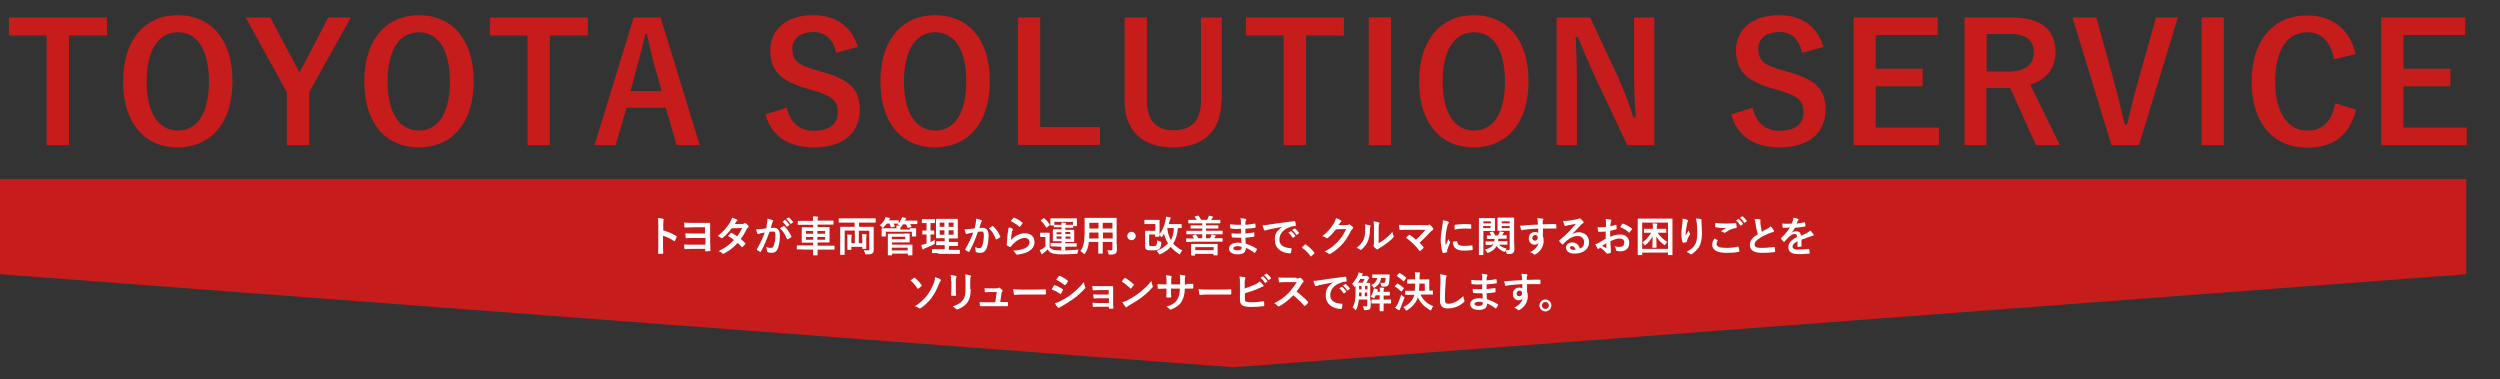 <?xml version="1.0" encoding="utf-8"?>
<!-- Generator: Adobe Illustrator 26.0.3, SVG Export Plug-In . SVG Version: 6.00 Build 0)  -->
<svg version="1.1" xmlns="http://www.w3.org/2000/svg" xmlns:xlink="http://www.w3.org/1999/xlink" x="0px" y="0px"
	 width="1007.5px" height="152.9px" viewBox="0 0 1007.5 152.9" enable-background="new 0 0 1007.5 152.9" xml:space="preserve">
<rect x="0" y="0" width="1007.5" height="152.9" fill="#333333" stroke="none"/>
<g id="レイヤー_1">
	<g>
		<polygon fill="#C71C1C" points="0,72.2 0,110.5 0,110.5 496.9,148 993.9,110.5 993.9,72.2 		"/>
		<g>
			<path fill="#FFFFFF" d="M267.2,92.8c2,0.6,3.7,1.3,5.3,2.3c0.2,0.1,0.3,0.2,0.2,0.4c-0.2,0.6-0.5,1.1-0.7,1.5
				c-0.1,0.1-0.1,0.2-0.2,0.2c-0.1,0-0.1,0-0.2-0.1c-1.5-1-3.1-1.7-4.4-2.1v3.7c0,1.1,0,2.1,0.1,3.3c0,0.2-0.1,0.3-0.3,0.3
				c-0.5,0-1,0-1.5,0c-0.2,0-0.3,0-0.3-0.3c0.1-1.2,0.1-2.2,0.1-3.3v-8.3c0-1.3-0.1-1.8-0.2-2.5c0.8,0,1.6,0.1,2.1,0.3
				c0.2,0,0.3,0.2,0.3,0.3c0,0.1-0.1,0.2-0.1,0.4c-0.1,0.2-0.1,0.6-0.1,1.6V92.8z"/>
			<path fill="#FFFFFF" d="M284.2,91.6h-5.1c-1,0-2,0.1-3,0.1c-0.2,0-0.3-0.1-0.3-0.4c0-0.4-0.1-1.1-0.1-1.6c1.1,0.1,2,0.1,3.3,0.1
				h3.8c1.2,0,2.2,0,3.1,0c0.2,0,0.3,0,0.3,0.2c0,0.7,0,1.7,0,2.8v5c0,1.2,0.1,2.4,0.1,3.1c0,0.3-0.1,0.3-0.4,0.3
				c-0.4,0-1,0.1-1.4,0.1c-0.2,0-0.3-0.1-0.3-0.2c0-0.2,0-0.6,0-0.8H279c-1,0-2.2,0-2.9,0.1c-0.2,0-0.3-0.1-0.3-0.3
				c-0.1-0.5-0.1-1.2-0.1-1.6c1.1,0.1,2,0.1,3.4,0.1h5.2v-2.7h-4.7c-0.9,0-2,0-2.9,0.1c-0.3,0-0.3-0.1-0.4-0.4
				c0-0.5-0.1-1.1-0.1-1.6c1.1,0.1,2,0.1,3.2,0.1h4.7V91.6z"/>
			<path fill="#FFFFFF" d="M299,90.3c0.5,0,0.7-0.1,0.9-0.3c0.1-0.1,0.2-0.1,0.3-0.1s0.2,0.1,0.3,0.1c0.4,0.2,0.8,0.7,1.1,1
				c0.1,0.1,0.1,0.2,0.1,0.3c0,0.1-0.1,0.2-0.2,0.3c-0.2,0.2-0.3,0.3-0.5,0.6c-0.7,1.4-1.5,2.8-2.5,4.1c0.7,0.6,1.3,1.1,1.8,1.7
				c0.1,0.1,0.1,0.2,0.1,0.2c0,0.1,0,0.2-0.1,0.2c-0.2,0.3-0.8,0.8-1,1.1c-0.1,0.1-0.1,0.1-0.2,0.1c-0.1,0-0.1,0-0.2-0.1
				c-0.4-0.5-1.1-1.1-1.6-1.6c-1.7,1.8-3.4,3.2-5.4,4.2c-0.2,0.1-0.3,0.2-0.4,0.2c-0.1,0-0.2-0.1-0.3-0.2c-0.5-0.4-1-0.7-1.6-0.9
				c2.6-1.3,4.3-2.5,6.2-4.5c-0.6-0.5-1.4-1-2.4-1.6c0.4-0.4,0.7-0.8,1.1-1.2c0.1-0.1,0.1-0.1,0.2-0.1c0.1,0,0.1,0,0.2,0.1
				c0.6,0.3,1.3,0.8,2.2,1.3c0.8-1,1.4-2.1,2-3.3l-4.2,0.1c-1.4,1.8-2.5,2.9-3.6,3.8c-0.1,0.1-0.2,0.2-0.3,0.2c-0.1,0-0.2,0-0.3-0.1
				c-0.4-0.3-0.9-0.5-1.4-0.8c2.3-1.9,3.6-3.4,4.8-5.3c0.5-0.9,0.8-1.4,0.9-2.1c0.6,0.2,1.4,0.5,2,0.8c0.1,0.1,0.2,0.2,0.2,0.3
				c0,0.1-0.1,0.3-0.2,0.3c-0.2,0.1-0.3,0.2-0.4,0.4c-0.1,0.2-0.2,0.4-0.5,0.8L299,90.3z"/>
			<path fill="#FFFFFF" d="M309.1,90c0.1-0.5,0.2-1.2,0.2-1.9c0.9,0.2,1.3,0.3,2,0.6c0.2,0.1,0.3,0.2,0.3,0.3c0,0.1,0,0.2-0.1,0.3
				c-0.2,0.2-0.3,0.4-0.3,0.6c-0.2,0.7-0.4,1.3-0.6,2c0.5,0,1-0.1,1.3-0.1c1.6,0,2.4,1.1,2.4,3.2c0,1.8-0.3,4-0.9,5.3
				c-0.5,1.1-1.3,1.6-2.3,1.6c-0.8,0-1.4-0.1-1.7-0.3c-0.2-0.1-0.3-0.2-0.3-0.5c-0.1-0.5-0.1-1-0.3-1.6c0.8,0.4,1.4,0.4,1.9,0.4
				c0.6,0,0.8-0.2,1.1-0.9c0.4-0.9,0.7-2.5,0.7-4.2c0-1.2-0.2-1.5-1-1.5c-0.4,0-0.9,0.1-1.4,0.1c-1.1,3.2-2.1,5.5-3.4,7.9
				c-0.1,0.2-0.2,0.3-0.4,0.2c-0.3-0.2-1-0.6-1.2-0.7c-0.1-0.1-0.1-0.2-0.1-0.3c0,0,0-0.1,0.1-0.2c1.3-2.3,2.2-4.1,3.1-6.6
				c-0.7,0.1-1.2,0.2-1.6,0.3c-0.4,0.1-0.7,0.2-0.9,0.3c-0.2,0.1-0.4,0.1-0.5-0.2c-0.2-0.4-0.3-1-0.5-1.7c0.7,0,1.5,0,2.2-0.1
				c0.7-0.1,1.3-0.2,2-0.3C308.9,91.1,309,90.5,309.1,90z M315.8,91.1c0.1-0.1,0.2,0,0.3,0.1c1.1,1.1,2.2,2.5,2.8,4.1
				c0.1,0.2,0.1,0.2-0.1,0.3c-0.3,0.3-0.9,0.7-1.3,0.8c-0.2,0.1-0.3,0.1-0.4-0.1c-0.7-1.8-1.5-3.2-2.8-4.3
				C314.8,91.7,315.3,91.3,315.8,91.1z M316.2,88.7c0.1-0.1,0.2-0.1,0.3,0c0.5,0.4,1.1,1.1,1.6,1.8c0.1,0.1,0.1,0.2-0.1,0.3
				l-0.7,0.5c-0.1,0.1-0.2,0.1-0.3,0c-0.5-0.8-1-1.4-1.7-1.9L316.2,88.7z M317.7,87.7c0.1-0.1,0.2-0.1,0.3,0
				c0.6,0.5,1.2,1.1,1.6,1.7c0.1,0.1,0.1,0.2-0.1,0.3l-0.7,0.5c-0.1,0.1-0.2,0-0.3-0.1c-0.5-0.7-1-1.4-1.7-1.9L317.7,87.7z"/>
			<path fill="#FFFFFF" d="M323.4,100.5c-1.5,0-2,0-2.1,0c-0.2,0-0.2,0-0.2-0.2v-1.2c0-0.2,0-0.2,0.2-0.2c0.1,0,0.6,0,2.1,0h4.3
				v-1.1h-2.1c-1.6,0-2.2,0-2.3,0c-0.2,0-0.2,0-0.2-0.2c0-0.1,0-0.5,0-1.6v-2.6c0-1,0-1.5,0-1.6c0-0.2,0-0.2,0.2-0.2
				c0.1,0,0.7,0,2.3,0h2.1v-1h-3.8c-1.5,0-2.1,0-2.2,0c-0.2,0-0.2,0-0.2-0.2v-1.2c0-0.2,0-0.2,0.2-0.2c0.1,0,0.6,0,2.2,0h3.8
				c0-0.8-0.1-1.2-0.1-1.8c0.6,0,1.2,0,1.8,0.1c0.2,0,0.3,0.1,0.3,0.2c0,0.1,0,0.2-0.1,0.3c-0.1,0.2-0.1,0.5-0.1,1.1h4
				c1.5,0,2.1,0,2.2,0c0.2,0,0.2,0,0.2,0.2v1.2c0,0.2,0,0.2-0.2,0.2c-0.1,0-0.6,0-2.2,0h-4v1h2.3c1.6,0,2.2,0,2.3,0
				c0.2,0,0.2,0,0.2,0.2c0,0.1,0,0.6,0,1.6v2.6c0,1.1,0,1.5,0,1.6c0,0.2,0,0.2-0.2,0.2c-0.1,0-0.7,0-2.3,0h-2.3V99h4.5
				c1.5,0,2,0,2.1,0c0.2,0,0.2,0,0.2,0.2v1.2c0,0.2,0,0.2-0.2,0.2c-0.1,0-0.6,0-2.1,0h-4.5c0,1.3,0,2,0,2.1c0,0.2,0,0.2-0.2,0.2
				h-1.4c-0.2,0-0.2,0-0.2-0.2c0-0.1,0-0.8,0-2.1H323.4z M327.7,94.2v-1.1h-2.9v1.1H327.7z M327.7,96.6v-1.1h-2.9v1.1H327.7z
				 M329.4,93.1v1.1h3.1v-1.1H329.4z M332.5,95.5h-3.1v1.1h3.1V95.5z"/>
			<path fill="#FFFFFF" d="M340.3,89.7c-1.5,0-2,0-2.1,0c-0.2,0-0.2,0-0.2-0.2v-1.3c0-0.2,0-0.2,0.2-0.2c0.1,0,0.6,0,2.1,0h10.3
				c1.5,0,2,0,2.1,0c0.2,0,0.2,0,0.2,0.2v1.3c0,0.2,0,0.2-0.2,0.2c-0.1,0-0.6,0-2.1,0h-4.4v1.7h3.4c1.6,0,2.2,0,2.3,0
				c0.2,0,0.2,0,0.2,0.2c0,0.1,0,0.9,0,2.5v3.7c0,1.5,0,2.3,0,2.9c0,0.6-0.1,1.1-0.5,1.4c-0.3,0.3-0.9,0.4-2.4,0.4
				c-0.5,0-0.5,0-0.6-0.5c-0.1-0.4-0.3-0.8-0.5-1.2c0.6,0.1,1.2,0.1,1.7,0.1c0.4,0,0.5-0.1,0.5-0.5v-7.4h-4.2V98h1.4v-1.5
				c0-0.8,0-1.6-0.1-2.2c0.5,0,1.2,0.1,1.6,0.1c0.2,0,0.3,0.1,0.3,0.2c0,0.1-0.1,0.3-0.1,0.4c-0.1,0.2-0.1,0.5-0.1,1.6v2
				c0,1,0,1.4,0,1.5c0,0.2,0,0.2-0.2,0.2h-1.2c-0.2,0-0.2,0-0.2-0.2v-0.6h-4.4v1c0,0.2,0,0.2-0.2,0.2h-1.2c-0.2,0-0.2,0-0.2-0.2
				c0-0.1,0-0.6,0-1.5v-2.3c0-0.9,0-1.5-0.1-2.2c0.5,0,1.2,0.1,1.6,0.1c0.2,0,0.3,0.1,0.3,0.2c0,0.1-0.1,0.3-0.1,0.4
				c-0.1,0.2-0.1,0.5-0.1,1.5V98h1.4v-5.1h-4.1v7.3c0,1.5,0,2.2,0,2.3c0,0.2,0,0.2-0.2,0.2h-1.4c-0.2,0-0.2,0-0.2-0.2
				c0-0.1,0-0.8,0-2.4V94c0-1.6,0-2.3,0-2.4c0-0.2,0-0.2,0.2-0.2c0.1,0,0.7,0,2.3,0h3.3v-1.7H340.3z"/>
			<path fill="#FFFFFF" d="M366.7,92c1.6,0,2.1,0,2.3,0c0.2,0,0.2,0,0.2,0.2c0,0.1,0,0.4,0,0.7v0.6c0,1.3,0,1.5,0,1.6
				c0,0.2,0,0.2-0.2,0.2h-1.3c-0.2,0-0.2,0-0.2-0.2v-1.7H357v1.7c0,0.2,0,0.2-0.2,0.2h-1.3c-0.2,0-0.2,0-0.2-0.2c0-0.1,0-0.3,0-1.6
				V93c0-0.5,0-0.7,0-0.8c0-0.2,0-0.2,0.2-0.2c0.1,0,0.7,0,2.3,0h3.5c0-0.4,0-0.7-0.1-1.1c0.6,0,1.1,0,1.5,0.1l-0.1-0.1
				c-0.3-0.2-0.6-0.4-0.9-0.5l0.3-0.3c-0.1,0-0.6,0-1.9,0c0.2,0.3,0.3,0.6,0.5,1c0.1,0.2,0.1,0.2-0.2,0.3l-1.1,0.2
				c-0.2,0.1-0.3,0.1-0.3-0.1c-0.1-0.4-0.3-0.9-0.5-1.4h-1.1c-0.4,0.5-0.8,1-1.2,1.4c-0.2,0.2-0.3,0.3-0.4,0.3
				c-0.1,0-0.2-0.1-0.4-0.3c-0.3-0.4-0.6-0.6-0.9-0.7c0.9-0.7,1.6-1.5,2.1-2.5c0.1-0.3,0.2-0.5,0.3-0.8c0.5,0.1,1.2,0.2,1.5,0.3
				c0.2,0,0.3,0.1,0.3,0.2c0,0.1-0.1,0.2-0.1,0.2c-0.1,0.1-0.2,0.2-0.3,0.4l-0.1,0.2h1.8c1.4,0,1.9,0,2,0c0.2,0,0.2,0,0.2,0.2v1
				c0.4-0.5,0.8-1.1,1-1.7c0.1-0.2,0.2-0.5,0.3-0.8c0.5,0.1,1.1,0.2,1.4,0.3c0.2,0,0.3,0.1,0.3,0.2s-0.1,0.2-0.1,0.2
				c-0.1,0.1-0.2,0.3-0.3,0.6l-0.1,0.1h2.4c1.7,0,2.3,0,2.4,0c0.2,0,0.2,0,0.2,0.2v1c0,0.2,0,0.2-0.2,0.2c-0.1,0-0.7,0-2.4,0h-0.3
				c0.2,0.3,0.4,0.7,0.5,1c0.1,0.2,0.1,0.2-0.2,0.3l-1.1,0.2c-0.2,0.1-0.3,0-0.3-0.1c-0.2-0.4-0.3-0.9-0.6-1.3h-1.2
				c-0.2,0.3-0.4,0.6-0.6,0.9c-0.1,0.1-0.2,0.2-0.3,0.2c0,0,0,0,0,0.1c0,0.1,0,0.1-0.1,0.3c-0.1,0.1-0.1,0.3-0.1,0.6H366.7z
				 M364.1,94.1c1.5,0,2.2,0,2.3,0c0.2,0,0.2,0,0.2,0.2c0,0.1,0,0.4,0,1.2v0.8c0,0.7,0,1.1,0,1.2c0,0.2,0,0.2-0.2,0.2
				c-0.1,0-0.8,0-2.3,0h-4.6v0.9h5.6c1.5,0,2.3,0,2.4,0c0.2,0,0.2,0,0.2,0.2c0,0.1,0,0.4,0,1.3v1.4c0,0.8,0,1.2,0,1.2
				c0,0.2,0,0.2-0.2,0.2h-1.4c-0.2,0-0.2,0-0.2-0.2v-0.5h-6.4v0.5c0,0.2,0,0.2-0.2,0.2h-1.3c-0.2,0-0.2,0-0.2-0.2c0-0.1,0-0.6,0-1.9
				v-4.4c0-1.3,0-1.9,0-2c0-0.2,0-0.2,0.2-0.2c0.1,0,0.9,0,2.4,0H364.1z M364.8,95.4h-5.4v1h5.4V95.4z M359.4,99.8v1.1h6.4v-1.1
				H359.4z"/>
			<path fill="#FFFFFF" d="M375,97.5c0.6-0.3,1.2-0.5,1.7-0.9c0,0.3,0,0.7,0,1.1c0,0.6,0,0.6-0.4,0.8c-1.1,0.6-2.4,1.1-3.6,1.6
				c-0.3,0.1-0.4,0.2-0.5,0.3c-0.1,0.1-0.2,0.1-0.3,0.1c-0.1,0-0.2-0.1-0.2-0.2c-0.2-0.4-0.3-1-0.4-1.6c0.5-0.1,1-0.2,1.6-0.4
				l0.5-0.2v-3.6c-1.1,0-1.4,0-1.5,0c-0.2,0-0.2,0-0.2-0.2v-1.2c0-0.2,0-0.2,0.2-0.2c0.1,0,0.4,0,1.5,0v-3h-0.1c-1.1,0-1.5,0-1.6,0
				c-0.2,0-0.2,0-0.2-0.2v-1.2c0-0.2,0-0.2,0.2-0.2c0.1,0,0.5,0,1.6,0h1.7c1.1,0,1.5,0,1.6,0c0.2,0,0.2,0,0.2,0.2v1.2
				c0,0.2,0,0.2-0.2,0.2c-0.1,0-0.4,0-1.6,0v3c0.9,0,1.2,0,1.3,0c0.2,0,0.2,0,0.2,0.2v1.2c0,0.2,0,0.2-0.2,0.2c-0.1,0-0.4,0-1.3,0
				V97.5z M378.1,102c-1.7,0-2.2,0-2.3,0c-0.2,0-0.2,0-0.2-0.2v-1.2c0-0.2,0-0.2,0.2-0.2c0.1,0,0.7,0,2.3,0h2.6v-1.6h-1
				c-1.5,0-2.1,0-2.2,0c-0.2,0-0.2,0-0.2-0.2v-1.2c0-0.2,0-0.2,0.2-0.2c0.1,0,0.6,0,2.2,0h1V96h-1.1c-1.5,0-2.1,0-2.2,0
				c-0.2,0-0.2,0-0.2-0.2c0-0.1,0-0.6,0-1.9v-3.7c0-1.2,0-1.7,0-1.8c0-0.2,0-0.2,0.2-0.2c0.1,0,0.7,0,2.2,0h4c1.5,0,2.1,0,2.2,0
				c0.2,0,0.2,0,0.2,0.2c0,0.1,0,0.6,0,1.8V94c0,1.2,0,1.8,0,1.9c0,0.2,0,0.2-0.2,0.2c-0.1,0-0.7,0-2.2,0h-1.2v1.4h1.3
				c1.5,0,2.1,0,2.2,0c0.2,0,0.2,0,0.2,0.2v1.2c0,0.2,0,0.2-0.2,0.2c-0.1,0-0.6,0-2.2,0h-1.3v1.6h1.9c1.6,0,2.2,0,2.3,0
				c0.2,0,0.2,0,0.2,0.2v1.2c0,0.2,0,0.2-0.2,0.2c-0.1,0-0.7,0-2.3,0H378.1z M380.6,91.4v-1.7h-1.9v1.7H380.6z M380.6,94.6v-1.8
				h-1.9v1.8H380.6z M382.3,89.7v1.7h2v-1.7H382.3z M384.3,92.8h-2v1.8h2V92.8z"/>
			<path fill="#FFFFFF" d="M393.2,90c0.1-0.5,0.2-1.2,0.2-1.9c0.9,0.2,1.3,0.3,2,0.6c0.2,0.1,0.3,0.2,0.3,0.3c0,0.1,0,0.2-0.1,0.3
				c-0.2,0.2-0.3,0.4-0.3,0.6c-0.2,0.7-0.4,1.3-0.6,2c0.5,0,1-0.1,1.3-0.1c1.6,0,2.4,1.1,2.4,3.1c0,2-0.3,4.2-0.9,5.4
				c-0.5,1.1-1.3,1.6-2.3,1.6c-0.8,0-1.3-0.1-1.7-0.2c-0.2-0.1-0.3-0.2-0.3-0.5c-0.1-0.5-0.1-1-0.3-1.6c0.8,0.3,1.3,0.4,1.8,0.4
				c0.6,0,0.8-0.2,1.1-0.9c0.4-0.9,0.7-2.5,0.7-4.2c0-1.2-0.2-1.6-1-1.6c-0.4,0-0.9,0.1-1.4,0.1c-1.1,3.2-2.1,5.5-3.4,7.9
				c-0.1,0.2-0.2,0.3-0.4,0.2c-0.3-0.2-1-0.6-1.2-0.7c-0.1-0.1-0.1-0.2-0.1-0.3c0,0,0-0.1,0.1-0.2c1.3-2.3,2.2-4.1,3.1-6.6
				c-0.7,0.1-1.2,0.2-1.6,0.3c-0.4,0.1-0.7,0.2-0.9,0.3c-0.2,0.1-0.4,0.1-0.5-0.2c-0.2-0.4-0.3-1-0.5-1.7c0.7,0,1.5,0,2.2-0.1
				c0.7-0.1,1.3-0.2,2-0.3C392.9,91.1,393.1,90.5,393.2,90z M400,91.1c0.1-0.1,0.2,0,0.3,0.1c1.1,1.1,2.2,2.5,2.8,4.1
				c0.1,0.2,0.1,0.2-0.1,0.3c-0.3,0.3-0.9,0.7-1.3,0.8c-0.2,0.1-0.3,0.1-0.4-0.1c-0.7-1.8-1.5-3.2-2.8-4.3
				C399.1,91.7,399.5,91.3,400,91.1z"/>
			<path fill="#FFFFFF" d="M407.9,92.1c0.2,0.1,0.3,0.2,0.3,0.3c0,0.1,0,0.2-0.1,0.3c-0.2,0.3-0.3,0.6-0.3,0.9
				c-0.2,0.9-0.3,2.1-0.4,3.1c1.5-1.6,3.6-2.7,5.6-2.7c2.5,0,3.9,1.4,3.9,3.6c0,1.8-1.1,3-2.5,3.8c-1.1,0.6-2.9,1-4.3,1.2
				c-0.4,0-0.5,0-0.7-0.2c-0.3-0.6-0.6-1-1.1-1.4c1.9-0.1,3.5-0.4,4.6-0.9c1.4-0.6,2-1.5,2-2.5c0-0.9-0.6-1.7-2-1.7
				c-1.5,0-3.3,1-4.8,2.6c-0.3,0.3-0.5,0.6-0.7,0.9c-0.1,0.2-0.2,0.2-0.4,0.1c-0.4-0.1-0.8-0.3-1.1-0.5c-0.2-0.1-0.2-0.1-0.2-0.3
				c0.1-1.9,0.3-3.9,0.5-5.4c0.1-0.5,0.2-0.9,0.2-1.5C406.8,91.6,407.6,91.8,407.9,92.1z M408.4,87.8c0.1-0.1,0.2-0.1,0.3-0.1
				c1.2,0.5,2.3,1.1,3.3,2c0.1,0.1,0.1,0.1,0.1,0.2c0,0,0,0.1-0.1,0.2c-0.2,0.4-0.6,0.8-0.9,1.2c-0.1,0.1-0.1,0.1-0.2,0.1
				c-0.1,0-0.1,0-0.2-0.1c-0.9-0.8-2.1-1.6-3.4-2.2C407.8,88.5,408.1,88.1,408.4,87.8z"/>
			<path fill="#FFFFFF" d="M422.8,99.3c0.4,0.7,0.8,1,1.5,1.3c0.6,0.2,1.9,0.3,3.4,0.3c2.2,0,4.5-0.1,7-0.3
				c-0.2,0.3-0.4,0.7-0.4,1.1c-0.1,0.5-0.1,0.6-0.6,0.6c-2.1,0.1-3.9,0.2-5.7,0.2c-1.9,0-3.3-0.2-4.1-0.5c-0.8-0.3-1.2-0.7-1.7-1.5
				c-0.5,0.5-1,0.9-1.6,1.4c-0.2,0.1-0.3,0.3-0.4,0.4c-0.1,0.1-0.2,0.2-0.2,0.2c-0.1,0-0.2-0.1-0.3-0.2c-0.2-0.5-0.4-0.9-0.7-1.5
				c0.4-0.2,0.7-0.3,1-0.5c0.5-0.3,0.9-0.6,1.3-1v-3.8h-0.7c-0.9,0-1.1,0-1.2,0c-0.2,0-0.2,0-0.2-0.2v-1.3c0-0.2,0-0.2,0.2-0.2
				c0.1,0,0.3,0,1.2,0h1c0.9,0,1.1,0,1.2,0c0.2,0,0.2,0,0.2,0.2c0,0.1,0,0.6,0,1.6V99.3z M420.5,88c0.1-0.1,0.2-0.1,0.2-0.1
				s0.1,0,0.2,0.1c0.8,0.7,1.5,1.5,2.1,2.5c0.1,0.1,0.1,0.2-0.1,0.3l-0.9,0.8c-0.1,0.1-0.2,0.1-0.2,0.1s-0.1,0-0.2-0.1
				c-0.6-1-1.3-1.9-2.1-2.6c-0.1-0.1-0.1-0.2,0.1-0.3L420.5,88z M425.9,99.3c-1.6,0-2.2,0-2.3,0c-0.2,0-0.2,0-0.2-0.2v-1
				c0-0.2,0-0.2,0.2-0.2c0.1,0,0.7,0,2.3,0h1.9v-0.7h-1.1c-1.5,0-2.1,0-2.2,0c-0.2,0-0.2,0-0.2-0.2c0-0.1,0-0.5,0-1.4V94
				c0-0.9,0-1.3,0-1.4c0-0.2,0-0.2,0.2-0.2c0.1,0,0.7,0,2.2,0h1.1v-0.8h-1.3c-1,0-1.5,0-1.6,0c-0.2,0-0.2,0-0.2-0.2v-0.5h-1.2
				c-0.2,0-0.2,0-0.2-0.2c0-0.1,0-0.3,0-1.5V89c0-0.4,0-0.7,0-0.8c0-0.2,0-0.2,0.2-0.2c0.1,0,0.7,0,2.3,0h5.7c1.6,0,2.2,0,2.3,0
				c0.2,0,0.2,0,0.2,0.2c0,0.1,0,0.3,0,0.7v0.5c0,1.2,0,1.4,0,1.5c0,0.2,0,0.2-0.2,0.2h-1.3v0.5c0,0.2,0,0.2-0.2,0.2
				c-0.1,0-0.6,0-1.6,0h-1.4v0.8h1.2c1.5,0,2.1,0,2.2,0c0.2,0,0.2,0,0.2,0.2c0,0.1,0,0.5,0,1.4v1.7c0,0.9,0,1.3,0,1.4
				c0,0.2,0,0.2-0.2,0.2c-0.1,0-0.6,0-2.2,0h-1.2V98h2.1c1.6,0,2.2,0,2.3,0c0.2,0,0.2,0,0.2,0.2v1c0,0.2,0,0.2-0.2,0.2
				c-0.1,0-0.7,0-2.3,0h-2.1c0,0.7,0,1.1,0,1.2c0,0.2,0,0.2-0.2,0.2h-1.2c-0.2,0-0.2,0-0.2-0.2c0-0.1,0-0.4,0-1.2H425.9z
				 M424.9,89.4v1.2c0.1,0,0.6,0,1.6,0h1.3c0-0.3-0.1-0.6-0.1-0.9c0.6,0,1,0,1.6,0.1c0.2,0,0.3,0,0.3,0.2c0,0.1,0,0.2-0.1,0.3
				c-0.1,0.1-0.1,0.2-0.1,0.3h1.4c1,0,1.5,0,1.6,0v-1.2H424.9z M427.8,94.4v-0.8h-2v0.8H427.8z M427.8,96.2v-0.9h-2v0.9H427.8z
				 M429.3,93.5v0.8h2v-0.8H429.3z M431.4,95.3h-2v0.9h2V95.3z"/>
			<path fill="#FFFFFF" d="M450.1,98.5c0,0.8,0,1.6,0,2.3c0,0.6-0.2,1-0.6,1.4c-0.3,0.3-0.8,0.4-2.2,0.4c-0.5,0-0.5,0-0.6-0.5
				c-0.1-0.5-0.3-0.9-0.5-1.3c0.7,0.1,1,0.1,1.6,0.1c0.4,0,0.5-0.2,0.5-0.6v-2.8h-3.9v2c0,1.6,0,2.4,0,2.5c0,0.2,0,0.2-0.2,0.2h-1.4
				c-0.2,0-0.2,0-0.2-0.2c0-0.1,0-0.9,0-2.5v-2h-3.8c-0.2,2.1-0.7,3.4-1.5,4.6c-0.1,0.2-0.2,0.3-0.3,0.3c-0.1,0-0.2-0.1-0.4-0.3
				c-0.4-0.4-0.8-0.7-1.2-0.9c1.2-1.6,1.7-3.6,1.7-7.6v-2.8c0-1.7,0-2.7,0-2.8c0-0.2,0-0.2,0.2-0.2c0.1,0,0.7,0,2.3,0h7.9
				c1.6,0,2.2,0,2.3,0c0.2,0,0.2,0,0.2,0.2c0,0.1,0,1,0,2.8V98.5z M442.7,96.1v-2.4H439v0.2c0,0.8,0,1.5-0.1,2.2H442.7z M442.7,92.1
				v-2.3H439v2.3H442.7z M444.4,89.8v2.3h3.9v-2.3H444.4z M448.4,96.1v-2.4h-3.9v2.4H448.4z"/>
			<path fill="#FFFFFF" d="M457.7,95.1c0,0.9-0.8,1.7-1.7,1.7c-0.9,0-1.7-0.8-1.7-1.7c0-0.9,0.8-1.7,1.7-1.7
				C456.9,93.4,457.7,94.2,457.7,95.1z"/>
			<path fill="#FFFFFF" d="M467.4,94.2c1.2-1.5,1.9-3.4,2.3-5.4c0.1-0.5,0.2-1,0.2-1.5c0.6,0.1,1.1,0.2,1.6,0.3
				c0.2,0.1,0.3,0.1,0.3,0.2s0,0.2-0.1,0.3c-0.1,0.2-0.2,0.5-0.3,0.9c-0.1,0.5-0.3,0.9-0.4,1.3h2.8c1.6,0,2.1,0,2.2,0
				c0.2,0,0.2,0,0.2,0.2v1.2c0,0.2,0,0.2-0.2,0.2c-0.1,0-0.4,0-1.3,0c-0.2,2.5-0.9,4.8-1.9,6.3c0.9,1,2.2,2,3.7,2.7
				c-0.3,0.3-0.6,0.7-0.8,1.2c-0.1,0.3-0.2,0.4-0.3,0.4c-0.1,0-0.2,0-0.4-0.2c-1.3-0.9-2.4-1.8-3.2-2.8c-1,1.1-2.3,2.1-4.1,2.9
				c-0.2,0.1-0.3,0.1-0.4,0.1c-0.1,0-0.2-0.1-0.3-0.3c-0.3-0.5-0.6-0.8-0.9-1.1c1.9-0.7,3.5-1.8,4.6-3c-0.7-1.2-1.3-2.6-1.6-3.9
				c-0.2,0.4-0.5,0.7-0.7,1.1c-0.2,0.2-0.2,0.3-0.3,0.3c-0.1,0-0.2-0.1-0.3-0.3c-0.2-0.2-0.4-0.5-0.6-0.6c0,0.3,0,0.4,0,0.5
				c0,0.2,0,0.2-0.2,0.2h-1.3c-0.2,0-0.2,0-0.2-0.2v-0.7h-2.4v3.8c0,0.4,0,0.6,0.2,0.7c0.2,0.2,0.7,0.2,1.1,0.2
				c0.9,0,1.4-0.1,1.6-0.4s0.3-0.7,0.4-2c0.3,0.2,0.7,0.4,1.1,0.5c0.5,0.2,0.5,0.2,0.5,0.7c-0.1,1.2-0.3,1.8-0.8,2.3
				c-0.6,0.5-1.6,0.6-3.1,0.6c-1.1,0-1.9-0.1-2.2-0.4c-0.3-0.3-0.4-0.6-0.4-1.3v-4.2c0-1.1,0-1.7,0-1.8c0-0.2,0-0.2,0.2-0.2
				c0.1,0,0.6,0,1.5,0h2.4v-2.7h-2.5c-1.2,0-1.6,0-1.7,0c-0.2,0-0.2,0-0.2-0.2v-1.3c0-0.2,0-0.2,0.2-0.2c0.1,0,0.5,0,1.7,0h2.2
				c1.3,0,1.7,0,1.8,0c0.2,0,0.2,0,0.2,0.2c0,0.1,0,0.6,0,1.7V94.2z M470.5,91.9c0,0.1-0.1,0.2-0.1,0.2c0.3,1.9,0.7,3.4,1.5,4.7
				c0.6-1.2,1.1-2.7,1.2-4.9H470.5z"/>
			<path fill="#FFFFFF" d="M480.3,97.5c-1.5,0-2,0-2.1,0c-0.2,0-0.2,0-0.2-0.2v-1c0-0.2,0-0.2,0.2-0.2c0.1,0,0.6,0,2.1,0h0.9
				c-0.2-0.3-0.4-0.6-0.6-0.9c-0.1-0.1-0.1-0.2,0.1-0.3l1-0.3c0.2-0.1,0.3-0.1,0.4,0.1c0.3,0.4,0.6,0.9,0.9,1.3h1.5v-1.6h-4.1
				c-1.5,0-2,0-2.1,0c-0.2,0-0.2,0-0.2-0.2v-1c0-0.2,0-0.2,0.2-0.2c0.1,0,0.6,0,2.1,0h4.1v-0.9h-2.2c-1.6,0-2.2,0-2.3,0
				c-0.2,0-0.2,0-0.2-0.2v-0.9c0-0.2,0-0.2,0.2-0.2c0.1,0,0.7,0,2.3,0h2.2v-0.8h-3.2c-1.6,0-2.1,0-2.2,0c-0.2,0-0.2,0-0.2-0.2v-1
				c0-0.2,0-0.2,0.2-0.2c0.1,0,0.6,0,2.2,0h1c-0.2-0.3-0.5-0.7-0.8-1.1c-0.1-0.2-0.1-0.2,0.1-0.3l1.1-0.3c0.2-0.1,0.2-0.1,0.3,0.1
				c0.4,0.5,0.8,1,1.1,1.6h2.3c0.2-0.3,0.4-0.6,0.5-0.9c0.1-0.2,0.2-0.5,0.3-0.8c0.6,0.1,1,0.2,1.5,0.4c0.1,0,0.2,0.1,0.2,0.2
				s-0.1,0.2-0.2,0.2c-0.1,0.1-0.2,0.2-0.3,0.4c-0.1,0.2-0.2,0.3-0.4,0.5h1.4c1.6,0,2.1,0,2.2,0c0.2,0,0.2,0,0.2,0.2v1
				c0,0.2,0,0.2-0.2,0.2c-0.1,0-0.6,0-2.2,0h-3.4v0.8h2.5c1.6,0,2.2,0,2.3,0c0.2,0,0.2,0,0.2,0.2v0.9c0,0.2,0,0.2-0.2,0.2
				c-0.1,0-0.7,0-2.3,0h-2.5v0.9h4.4c1.5,0,2,0,2.1,0c0.2,0,0.2,0,0.2,0.2v1c0,0.2,0,0.2-0.2,0.2c-0.1,0-0.6,0-2.1,0h-4.4v1.6h1.6
				c0.2-0.2,0.3-0.4,0.4-0.7c0.1-0.2,0.2-0.5,0.3-0.8c0.5,0.1,1,0.2,1.5,0.4c0.1,0,0.2,0.1,0.2,0.2c0,0.1-0.1,0.2-0.2,0.2
				c-0.1,0.1-0.2,0.2-0.3,0.4l-0.2,0.3h1.1c1.5,0,2,0,2.1,0c0.2,0,0.2,0,0.2,0.2v1c0,0.2,0,0.2-0.2,0.2c-0.1,0-0.6,0-2.1,0H480.3z
				 M480.2,102.8c-0.2,0-0.2,0-0.2-0.2c0-0.1,0-0.4,0-2.1v-0.8c0-0.8,0-1.1,0-1.2c0-0.2,0-0.2,0.2-0.2c0.1,0,0.7,0,2.3,0h5.7
				c1.6,0,2.2,0,2.3,0c0.2,0,0.2,0,0.2,0.2c0,0.1,0,0.5,0,1.1v1c0,1.7,0,2,0,2.1c0,0.2,0,0.2-0.2,0.2h-1.3c-0.2,0-0.2,0-0.2-0.2
				v-0.4h-7.4v0.5c0,0.2,0,0.2-0.2,0.2H480.2z M481.7,100.8h7.4v-1.2h-7.4V100.8z"/>
			<path fill="#FFFFFF" d="M500.2,95.8c-1.2,0-2.3,0-3.5-0.1c-0.2,0-0.3-0.1-0.3-0.3c-0.1-0.4-0.1-1-0.1-1.4
				c1.2,0.2,2.5,0.2,3.8,0.1c0-0.6,0-1.3,0-1.9c-1.6,0.1-2.8,0.1-4-0.1c-0.2,0-0.3-0.1-0.3-0.2c0-0.4-0.1-0.8-0.1-1.5
				c1.5,0.2,2.9,0.2,4.4,0.2c0-0.6,0-1.1,0-1.6c0-0.4-0.1-0.7-0.2-1.1c0.9,0.1,1.6,0.2,2.1,0.3c0.2,0.1,0.3,0.3,0.2,0.5
				c-0.1,0.2-0.2,0.5-0.3,0.8c0,0.3,0,0.6,0,1.1c1.6-0.1,2.7-0.3,3.7-0.5c0.2-0.1,0.3,0,0.3,0.2c0.1,0.5,0.1,0.9,0.1,1.2
				c0,0.2-0.1,0.3-0.2,0.3c-1.2,0.2-2.3,0.3-3.9,0.4c0,0.7,0,1.3,0,1.9c1.3-0.1,2.1-0.3,3.3-0.4c0.2-0.1,0.3,0,0.3,0.1
				c0,0.3,0,0.9,0,1.4c0,0.2-0.1,0.2-0.3,0.2c-1.1,0.2-1.9,0.3-3.3,0.4c0,0.8,0.1,1.6,0.1,2.4c1.6,0.5,3,1.1,4.4,2
				c0.2,0.2,0.2,0.2,0.1,0.4c-0.1,0.3-0.5,0.9-0.7,1.2c-0.1,0.1-0.1,0.1-0.2,0.1c0,0-0.1,0-0.2-0.1c-1-0.8-2.1-1.4-3.3-1.9
				c0,1.8-1.1,2.6-3.4,2.6c-2.2,0-3.4-1-3.4-2.3c0-1.4,1.3-2.4,3.4-2.4c0.4,0,0.8,0,1.6,0.1C500.3,97,500.2,96.4,500.2,95.8z
				 M498.8,99.2c-1.2,0-1.8,0.4-1.8,0.9c0,0.4,0.5,0.8,1.7,0.8c0.7,0,1.3-0.2,1.5-0.5c0.1-0.2,0.2-0.5,0.2-0.9
				C499.8,99.3,499.2,99.2,498.8,99.2z"/>
			<path fill="#FFFFFF" d="M516.8,91.4c-2,0.4-3.8,0.7-5.6,1.1c-0.6,0.2-0.8,0.2-1.1,0.3c-0.1,0-0.2,0.1-0.4,0.1
				c-0.1,0-0.3-0.1-0.3-0.3c-0.2-0.5-0.4-1-0.6-1.8c0.9,0,1.4-0.1,2.7-0.3c2.1-0.3,5.8-0.9,10.1-1.4c0.3,0,0.3,0.1,0.4,0.2
				c0.1,0.4,0.2,1,0.2,1.5c0,0.2-0.1,0.3-0.3,0.3c-0.8,0-1.3,0.1-2,0.4c-2.9,1-4.3,2.9-4.3,5c0,2.2,1.5,3.3,4.5,3.5
				c0.3,0,0.4,0.1,0.4,0.3c0,0.4-0.1,1-0.2,1.4c-0.1,0.3-0.1,0.4-0.3,0.4c-3,0-6.2-1.7-6.2-5.2C513.5,94.4,514.7,92.8,516.8,91.4
				L516.8,91.4z M520.1,93.2c0.1-0.1,0.2-0.1,0.3,0c0.5,0.4,1.1,1.1,1.6,1.8c0.1,0.1,0.1,0.2-0.1,0.3l-0.7,0.5
				c-0.1,0.1-0.2,0.1-0.3-0.1c-0.5-0.8-1-1.4-1.7-1.9L520.1,93.2z M521.6,92.1c0.1-0.1,0.2-0.1,0.3,0c0.6,0.5,1.2,1.1,1.6,1.7
				c0.1,0.1,0.1,0.2-0.1,0.3l-0.7,0.5c-0.1,0.1-0.2,0.1-0.3,0c-0.5-0.7-1-1.4-1.7-1.9L521.6,92.1z"/>
			<path fill="#FFFFFF" d="M525.8,98.6c0.1-0.1,0.2-0.1,0.3-0.1c0,0,0.1,0,0.2,0.1c1.2,0.8,2.3,1.8,3.3,3.1c0.1,0.1,0.1,0.2,0.1,0.3
				c0,0.1,0,0.2-0.2,0.3l-1,0.9c-0.1,0.1-0.2,0.2-0.2,0.2c-0.1,0-0.2,0-0.2-0.2c-0.9-1.3-2-2.4-3.2-3.2c-0.1-0.1-0.2-0.1-0.2-0.2
				s0-0.1,0.1-0.2L525.8,98.6z"/>
			<path fill="#FFFFFF" d="M542.7,90.7c0.4,0,0.7-0.1,0.8-0.2c0.1,0,0.1-0.1,0.2-0.1s0.2,0,0.3,0.1c0.4,0.3,0.8,0.6,1.1,0.9
				c0.2,0.1,0.2,0.3,0.2,0.4c0,0.1-0.1,0.3-0.2,0.4c-0.2,0.2-0.4,0.4-0.6,0.7c-1.1,2.3-2.2,3.9-3.3,5.2c-1.4,1.6-3.4,3.3-5.1,4.2
				c-0.1,0.1-0.2,0.1-0.3,0.1c-0.1,0-0.3-0.1-0.4-0.2c-0.4-0.3-0.9-0.6-1.6-0.8c2.6-1.4,3.9-2.5,5.6-4.3c1.3-1.5,2.1-2.6,3.1-4.8
				l-4.1,0.1c-1.4,1.7-2.2,2.7-3.2,3.4c-0.1,0.1-0.2,0.2-0.4,0.2c-0.1,0-0.2,0-0.3-0.1c-0.4-0.3-1-0.6-1.6-0.7
				c2.2-1.8,3.5-3.3,4.5-5c0.6-0.9,0.8-1.5,1-2.3c1,0.3,1.6,0.6,2,0.9c0.1,0.1,0.2,0.2,0.2,0.3c0,0.1-0.1,0.2-0.2,0.3
				c-0.2,0.1-0.3,0.3-0.4,0.5c-0.2,0.3-0.4,0.5-0.6,0.8L542.7,90.7z"/>
			<path fill="#FFFFFF" d="M552.1,90.8c0.3,0.1,0.3,0.3,0.2,0.5c-0.2,0.4-0.2,0.7-0.2,1.1c0,2.1-0.4,3.7-0.9,4.9
				c-0.4,1-1.2,2.1-2.4,3.2c-0.2,0.1-0.3,0.2-0.4,0.2c-0.1,0-0.2,0-0.3-0.1c-0.4-0.3-0.8-0.5-1.4-0.7c1.3-1,2.2-2,2.8-3.3
				c0.5-1.1,0.7-2.1,0.7-4.8c0-0.6,0-0.9-0.2-1.4C550.9,90.6,551.7,90.7,552.1,90.8z M555.8,97.9c0.8-0.4,1.6-1,2.4-1.6
				c1-0.8,2-1.7,2.9-2.9c0.1,0.6,0.2,1.1,0.5,1.7c0.1,0.1,0.1,0.2,0.1,0.3c0,0.1-0.1,0.2-0.3,0.4c-0.8,0.9-1.6,1.5-2.5,2.2
				c-0.9,0.7-1.8,1.3-3,2c-0.3,0.2-0.3,0.2-0.5,0.4c-0.1,0.1-0.2,0.1-0.3,0.1c-0.1,0-0.2,0-0.4-0.1c-0.4-0.3-0.8-0.7-1-1
				c-0.1-0.2-0.2-0.3-0.2-0.4c0-0.1,0-0.2,0.1-0.3c0.1-0.2,0.1-0.4,0.1-1.3v-5.3c0-1.5,0-2.1-0.2-2.9c0.7,0.1,1.6,0.2,2.1,0.4
				c0.2,0.1,0.3,0.2,0.3,0.3c0,0.1,0,0.3-0.1,0.4c-0.2,0.3-0.2,0.7-0.2,1.9V97.9z"/>
			<path fill="#FFFFFF" d="M574.4,90.8c1,0,1.2,0,1.4-0.2c0.1-0.1,0.2-0.1,0.2-0.1c0.1,0,0.2,0,0.3,0.1c0.5,0.4,0.8,0.8,1.2,1.3
				c0.1,0.1,0.1,0.3,0.1,0.4c0,0.1-0.1,0.3-0.2,0.4c-0.4,0.3-0.6,0.4-0.8,0.6c-1.4,1.6-3,3.2-4.5,4.5c0.5,0.5,1,1.1,1.5,1.7
				c0.1,0.1,0.1,0.2,0.1,0.3s-0.1,0.2-0.2,0.3c-0.3,0.3-0.7,0.7-1.1,1c-0.1,0.1-0.2,0.1-0.2,0.1s-0.1,0-0.2-0.2
				c-1.6-2.1-3.3-3.7-5.4-5.2c0.3-0.3,0.9-0.9,1.2-1.1c0.1-0.1,0.1-0.1,0.2-0.1c0.1,0,0.1,0,0.2,0.1c0.9,0.6,1.7,1.2,2.4,1.9
				c1.4-1.2,2.6-2.5,3.9-4l-7.1,0c-1,0-2.2,0-3.1,0.1c-0.2,0-0.3-0.1-0.3-0.3c-0.1-0.6-0.2-1.2-0.2-1.8c1.1,0.1,2.5,0.1,3.7,0.1
				H574.4z"/>
			<path fill="#FFFFFF" d="M583.5,89.3c0.3,0.2,0.4,0.3,0.4,0.4c0,0.1,0,0.2-0.3,0.5c-0.2,0.3-0.3,0.5-0.4,1.2
				c-0.5,2.1-0.7,4.1-0.7,5.4c0,0.8,0,1.4,0.1,2c0.4-0.8,0.7-1.3,1.1-2.5c0.1,0.4,0.4,0.7,0.6,1.1c0.1,0.1,0.1,0.2,0.1,0.3
				c0,0.1,0,0.2-0.1,0.3c-0.4,0.9-0.7,1.6-1,2.5c0,0.1-0.1,0.3-0.1,0.5c0,0.2,0,0.3,0,0.5c0,0.1-0.1,0.2-0.2,0.2
				c-0.4,0.1-0.9,0.2-1.4,0.3c-0.1,0-0.2-0.1-0.2-0.2c-0.5-1.2-0.8-3.3-0.8-5c0-1.5,0.2-3.3,0.6-5.5c0.2-1.2,0.3-1.8,0.3-2.5
				C582.5,88.9,583,89,583.5,89.3z M587.1,97.2c0.1,0,0.2,0.1,0.2,0.3c0.1,1.2,0.9,1.6,2.7,1.6c1.3,0,2.1-0.1,3.2-0.2
				c0.2,0,0.2,0,0.2,0.2c0,0.4,0.1,1,0.1,1.4c0,0.2,0,0.2-0.3,0.3c-1.1,0.1-1.9,0.2-2.7,0.2c-2.5,0-3.6-0.4-4.4-1.4
				c-0.4-0.5-0.6-1.4-0.6-2.2L587.1,97.2z M586.2,90.9c0-0.2,0.1-0.3,0.2-0.3c1-0.2,2.9-0.3,3.6-0.3c1,0,1.8,0,2.5,0.1
				c0.4,0,0.4,0,0.4,0.2c0,0.5,0,1,0,1.4c0,0.2-0.1,0.2-0.2,0.2c-1-0.1-1.9-0.1-2.7-0.1c-1.1,0-2.2,0.1-3.8,0.4
				C586.2,91.6,586.2,91.2,586.2,90.9z"/>
			<path fill="#FFFFFF" d="M600.6,87.9c1.1,0,1.6,0,1.7,0c0.2,0,0.2,0,0.2,0.2c0,0.1,0,0.6,0,1.5v1.8c0,1,0,1.4,0,1.5
				c0,0.2,0,0.2-0.2,0.2c-0.1,0-0.6,0-1.7,0h-2.8V99c0,2.3,0,3.5,0,3.6c0,0.2,0,0.2-0.2,0.2h-1.4c-0.2,0-0.2,0-0.2-0.2
				c0-0.1,0-1.3,0-3.6v-7.3c0-2.3,0-3.5,0-3.6c0-0.2,0-0.2,0.2-0.2c0.1,0,0.8,0,2,0H600.6z M597.8,89.1V90h3v-0.8H597.8z
				 M600.7,91.1h-3v0.8h3V91.1z M601.1,98.7c-1.5,0-2.1,0-2.2,0c-0.2,0-0.2,0-0.2-0.2v-1c0-0.2,0-0.2,0.2-0.2c0.1,0,0.6,0,2.2,0h1.1
				c0-0.3,0.1-0.6,0.1-1h-0.8c-1.5,0-2,0-2.1,0c-0.2,0-0.2,0-0.2-0.2v-1c0-0.2,0-0.2,0.2-0.2c0.1,0,0.5,0,1.6,0
				c-0.2-0.4-0.4-0.7-0.6-1c-0.1-0.2-0.1-0.2,0.1-0.3l0.9-0.3c0.2-0.1,0.2-0.1,0.3,0.1c0.3,0.4,0.6,0.9,0.8,1.5h1.2
				c0.2-0.3,0.3-0.7,0.5-1c0.1-0.2,0.2-0.5,0.2-0.7c0.5,0.1,1,0.2,1.4,0.3c0.2,0.1,0.3,0.1,0.3,0.2c0,0.1-0.1,0.1-0.1,0.2
				c-0.1,0.1-0.2,0.2-0.3,0.3l-0.3,0.6c1.1,0,1.5,0,1.6,0c0.2,0,0.2,0,0.2,0.2v1c0,0.2,0,0.2-0.2,0.2c-0.1,0-0.6,0-2.1,0h-1.1
				c0,0.4,0,0.7-0.1,1h1.4c1.5,0,2.1,0,2.2,0c0.2,0,0.2,0,0.2,0.2v1c0,0.2,0,0.2-0.2,0.2c-0.1,0-0.6,0-2.2,0h-1
				c0.7,0.8,1.7,1.2,3.1,1.6c-0.1,0.2-0.3,0.3-0.4,0.6c0.3,0,0.6,0,0.9,0c0.6,0,0.7-0.2,0.7-0.7v-7.1h-2.8c-1.3,0-1.8,0-1.9,0
				c-0.2,0-0.2,0-0.2-0.2c0-0.1,0-0.5,0-1.4v-2.1c0-0.9,0-1.3,0-1.4c0-0.2,0-0.2,0.2-0.2c0.1,0,0.5,0,1.9,0h2.5c1.3,0,1.8,0,1.9,0
				c0.2,0,0.2,0,0.2,0.2c0,0.1,0,0.8,0,2.2v6.9c0,1.2,0.1,2.5,0.1,3.3c0,0.8-0.1,1.2-0.5,1.6c-0.3,0.3-0.8,0.5-2,0.5
				c-0.6,0-0.6,0-0.7-0.5c-0.1-0.4-0.2-0.7-0.3-1l-0.1,0.2c-0.1,0.3-0.2,0.4-0.3,0.4c-0.1,0-0.2,0-0.4-0.1c-1.2-0.5-2.1-1.2-2.9-2.2
				c-0.6,1.1-1.6,2-3.2,2.6c-0.2,0.1-0.3,0.1-0.4,0.1c-0.1,0-0.2-0.1-0.3-0.3c-0.2-0.4-0.5-0.7-0.8-1c1.9-0.5,2.9-1.2,3.4-2.1H601.1
				z M605.2,89.1V90h3.2v-0.8H605.2z M608.4,91.9v-0.8h-3.2v0.8H608.4z"/>
			<path fill="#FFFFFF" d="M619.7,89.1c0-0.5-0.1-0.7-0.2-1.2c0.8,0,1.6,0.2,2,0.2c0.3,0,0.5,0.2,0.5,0.3c0,0.1-0.1,0.2-0.2,0.4
				c-0.1,0.1-0.1,0.3-0.1,0.5c0,0.2,0,0.4,0,1.1c1.8-0.1,3.5-0.1,5.2-0.1c0.2,0,0.2,0,0.3,0.3c0,0.4,0,0.9,0,1.3
				c0,0.2-0.1,0.2-0.3,0.2c-1.7,0-3.4,0-5.1,0c0,1,0,2.1,0,3.1c0.2,0.5,0.3,1.1,0.3,1.7c0,1.9-0.8,4-3,5.4c-0.3,0.2-0.5,0.3-0.7,0.3
				c-0.2,0-0.3-0.1-0.5-0.3c-0.4-0.3-0.8-0.5-1.3-0.7c2-0.9,3.1-2.3,3.4-3.7c-0.3,0.5-1,0.7-1.6,0.7c-1.3,0-2.3-1-2.3-2.6
				c0-1.6,1.2-2.5,2.5-2.5c0.5,0,1,0.1,1.3,0.3c0-0.6,0-1.2,0-1.7c-2.1,0.1-4.5,0.3-5.8,0.5c-0.4,0.1-0.6,0.2-0.8,0.2
				c-0.2,0-0.2-0.1-0.3-0.2c-0.1-0.3-0.3-1-0.4-1.7c0.6,0.1,1.2,0,2-0.1c1-0.1,3.2-0.2,5.2-0.3C619.7,90,619.7,89.5,619.7,89.1z
				 M617.5,95.9c0,0.7,0.5,1.1,1.1,1.1c0.6,0,1.1-0.4,1.1-1.2c0-0.7-0.4-1.1-1.1-1.1C618.1,94.8,617.5,95.1,617.5,95.9z"/>
			<path fill="#FFFFFF" d="M633.5,94.4c0.9-0.5,1.7-0.8,2.7-0.8c2.5,0,4.2,1.6,4.2,4c0,2.8-2.3,4.6-5.9,4.6c-2.1,0-3.4-0.9-3.4-2.5
				c0-1.1,1.1-2,2.4-2c1.6,0,2.7,0.8,3.2,2.5c1.2-0.5,1.7-1.3,1.7-2.6c0-1.5-1.1-2.5-2.6-2.5c-1.4,0-2.9,0.6-4.3,1.8
				c-0.5,0.4-1,0.9-1.5,1.4c-0.1,0.1-0.2,0.2-0.3,0.2c-0.1,0-0.2,0-0.3-0.2c-0.4-0.3-0.7-0.7-1-1.1c-0.1-0.1,0-0.3,0.1-0.4
				c1.3-1.1,2.5-2.1,4-3.7c1-1.1,1.8-1.9,2.6-2.9c-1,0.2-2.2,0.4-3.2,0.6c-0.2,0-0.4,0.1-0.7,0.2c-0.1,0-0.3,0.1-0.3,0.1
				c-0.2,0-0.3-0.1-0.4-0.3c-0.2-0.4-0.4-0.9-0.6-1.8c0.5,0.1,1.1,0.1,1.6,0c1-0.1,2.5-0.3,3.8-0.6c0.4-0.1,0.8-0.2,0.9-0.3
				c0.1-0.1,0.2-0.1,0.3-0.1c0.2,0,0.3,0.1,0.4,0.1c0.5,0.4,0.8,0.7,1.1,1.1c0.1,0.2,0.2,0.3,0.2,0.4c0,0.2-0.1,0.3-0.3,0.4
				c-0.3,0.1-0.4,0.3-0.7,0.5C635.9,92,634.7,93.2,633.5,94.4L633.5,94.4z M633.5,99.2c-0.5,0-0.8,0.3-0.8,0.6
				c0,0.5,0.5,0.9,1.5,0.9c0.3,0,0.5,0,0.8-0.1C634.7,99.7,634.2,99.2,633.5,99.2z"/>
			<path fill="#FFFFFF" d="M647.2,93.3c-0.8,0.1-1.7,0.1-2.8,0.1c-0.3,0-0.4-0.1-0.4-0.4c0-0.3-0.1-0.9-0.2-1.5
				c0.4,0.1,0.9,0.1,1.3,0.1c0.7,0,1.4-0.1,2.1-0.1c0-0.6,0-1.2,0-1.9c0-0.4,0-0.9-0.1-1.4c0.8,0.1,1.5,0.2,2,0.3
				c0.2,0,0.3,0.2,0.3,0.3c0,0.1,0,0.2-0.1,0.3c-0.1,0.2-0.2,0.4-0.2,0.7c-0.1,0.4-0.1,0.9-0.1,1.4c0.7-0.2,1.4-0.4,2.1-0.6
				c0.2-0.1,0.3,0,0.3,0.2c0.1,0.4,0.1,0.9,0.1,1.3c0,0.2,0,0.2-0.2,0.3c-1.1,0.4-1.4,0.4-2.4,0.6c0,0.8,0,1.6,0,2.4
				c1.6-0.7,3.1-0.9,4.1-0.9c2.1,0,3.6,1.3,3.6,3.4c0,2.1-1.4,3.4-3.6,3.4c-0.5,0-1-0.1-1.4-0.2c-0.3-0.1-0.4-0.2-0.4-0.5
				c0-0.4-0.2-0.9-0.5-1.4c0.8,0.3,1.5,0.3,2.1,0.3c0.9,0,1.8-0.5,1.8-1.7c0-1.1-0.7-1.7-1.8-1.7c-1,0-2.1,0.3-3.8,1.1
				c0,0.7,0,1.3,0.1,2c0,0.7,0.1,1.8,0.1,2.2c0,0.2,0,0.5-0.3,0.6c-0.4,0.1-0.9,0.2-1.2,0.2c-0.2,0-0.3-0.1-0.4-0.3
				c-0.5-0.6-1.3-1.4-2.4-2.1c-0.2,0.1-0.4,0.2-0.5,0.4c-0.1,0.1-0.2,0.1-0.3,0.1c-0.1,0-0.3-0.1-0.4-0.3c-0.2-0.3-0.5-1-0.8-1.6
				c0.4-0.1,1-0.3,1.5-0.6c0.7-0.4,1.5-0.9,2.7-1.6V93.3z M645.6,99.1c0.5,0.3,1,0.5,1.6,0.8c0.1,0,0.2,0,0.2-0.1
				c0-0.4-0.1-1.2-0.1-1.8C646.8,98.3,646.2,98.7,645.6,99.1z M653.7,90.3c0.1-0.2,0.2-0.2,0.3-0.2c1.5,0.5,2.7,1.2,3.6,2
				c0.1,0.1,0.1,0.1,0.1,0.2c0,0,0,0.1-0.1,0.2c-0.2,0.3-0.7,0.9-0.9,1.2c-0.1,0.1-0.3,0.1-0.3,0c-0.9-1-2.1-1.6-3.4-2.1
				C653.1,91.1,653.4,90.7,653.7,90.3z"/>
			<path fill="#FFFFFF" d="M660.2,102.8c-0.2,0-0.2,0-0.2-0.2c0-0.1,0-1.2,0-6.4v-3.3c0-3.3,0-4.5,0-4.6c0-0.2,0-0.2,0.2-0.2
				c0.1,0,0.7,0,2.2,0h9.2c1.6,0,2.1,0,2.2,0c0.2,0,0.2,0,0.2,0.2c0,0.1,0,1.3,0,4v3.9c0,5.2,0,6.3,0,6.4c0,0.2,0,0.2-0.2,0.2h-1.4
				c-0.2,0-0.2,0-0.2-0.2v-0.8h-10.4v0.8c0,0.2,0,0.2-0.2,0.2H660.2z M661.8,100.3h10.4V89.7h-10.4V100.3z M664.9,93.8
				c-1.6,0-2.1,0-2.2,0c-0.2,0-0.2,0-0.2-0.2v-1.2c0-0.2,0-0.2,0.2-0.2c0.1,0,0.6,0,2.2,0h1.2v-0.2c0-1,0-1.3-0.1-2
				c0.6,0,1.1,0.1,1.6,0.1c0.2,0,0.3,0.1,0.3,0.2c0,0.1-0.1,0.2-0.1,0.4c-0.1,0.2-0.1,0.4-0.1,1.2v0.3h1.4c1.6,0,2.1,0,2.2,0
				c0.2,0,0.2,0,0.2,0.2v1.2c0,0.2,0,0.2-0.2,0.2c-0.1,0-0.6,0-2.2,0H668c1,1.5,2.3,2.7,3.9,3.7c-0.3,0.3-0.5,0.6-0.7,0.9
				c-0.1,0.3-0.2,0.4-0.3,0.4c-0.1,0-0.2-0.1-0.4-0.2c-1.3-1-2.2-2-3-3.3c0,2.7,0.1,3.9,0.1,4.3c0,0.2,0,0.2-0.2,0.2h-1.3
				c-0.2,0-0.2,0-0.2-0.2c0-0.4,0.1-1.7,0.1-4.4c-0.7,1.3-1.4,2.3-2.7,3.4c-0.2,0.2-0.3,0.3-0.4,0.3c-0.1,0-0.2-0.1-0.3-0.4
				c-0.2-0.3-0.5-0.6-0.7-0.8c1.5-1.1,2.6-2.3,3.5-3.9H664.9z"/>
			<path fill="#FFFFFF" d="M680,88.6c0.2,0.1,0.3,0.2,0.3,0.3c0,0.1,0,0.2-0.1,0.3c-0.1,0.1-0.2,0.4-0.3,0.8
				c-0.2,1.1-0.4,2.3-0.5,3.2c0,0.6-0.1,1.2-0.1,1.8c0.4-0.7,0.7-1.3,1.2-2.1c0.2,0.5,0.3,0.8,0.5,1.1c0.1,0.1,0.1,0.2,0.1,0.3
				c0,0.1-0.1,0.3-0.2,0.4c-0.4,0.7-0.8,1.4-1,2.1c0,0.2-0.1,0.3-0.1,0.5c0,0.2-0.1,0.2-0.2,0.3c-0.2,0.1-0.9,0.2-1.3,0.2
				c-0.1,0-0.2-0.1-0.2-0.2c-0.3-0.7-0.5-2-0.5-3.4c0-1.1,0.2-2.5,0.4-4.2c0.1-0.6,0.1-1.2,0.1-1.9C678.9,88.2,679.5,88.4,680,88.6z
				 M685.4,88.3c0.3,0.1,0.4,0.2,0.3,0.5c0,0.2,0,0.5,0,0.8c0.1,1.6,0.2,3.1,0.2,4.3c0,2.4-0.4,4.4-1.3,5.8c-0.7,1-1.7,2-2.8,2.7
				c-0.1,0.1-0.2,0.1-0.3,0.1c-0.1,0-0.2,0-0.4-0.2c-0.4-0.3-0.9-0.6-1.4-0.8c1.4-0.8,2.2-1.4,2.9-2.2c1-1.3,1.4-2.7,1.4-5.4
				c0-1.2-0.1-2.9-0.2-4c-0.1-0.8-0.2-1.2-0.4-1.8C684.3,88.1,684.9,88.1,685.4,88.3z"/>
			<path fill="#FFFFFF" d="M692.1,96.7c0.2,0.1,0.2,0.2,0.1,0.3c-0.3,0.4-0.4,0.9-0.4,1.3c0,1.1,1.1,1.6,4,1.6
				c1.6,0,3.2-0.2,4.5-0.5c0.2-0.1,0.3,0,0.4,0.2c0.1,0.3,0.2,1.2,0.3,1.6c0,0.2-0.1,0.2-0.3,0.3c-1.6,0.3-3.1,0.4-4.9,0.4
				c-3.9,0-5.8-1.2-5.8-3.4c0-0.7,0.3-1.4,0.9-2.4C691.3,96.3,691.7,96.5,692.1,96.7z M695.9,90.1c1.2,0,2.4-0.1,3.5-0.2
				c0.2,0,0.2,0,0.3,0.2c0.1,0.4,0.1,0.9,0.2,1.4c0,0.2-0.1,0.3-0.3,0.4c-1.6,0.2-2.8,0.8-4.1,1.7c-0.1,0.1-0.3,0.2-0.4,0.2
				c-0.1,0-0.2,0-0.4-0.1c-0.3-0.2-0.7-0.4-1.2-0.5c0.9-0.6,1.6-1,2.2-1.4c-0.4,0.1-0.9,0.1-1.2,0.1c-0.7,0-2.1-0.1-3.1-0.3
				c-0.2,0-0.2-0.1-0.2-0.3c0-0.4,0-0.9,0.1-1.5C692.5,90,694.1,90.1,695.9,90.1z M700.5,88.3c0.1-0.1,0.2-0.1,0.3,0
				c0.5,0.4,1.1,1.1,1.6,1.8c0.1,0.1,0.1,0.2-0.1,0.3l-0.7,0.5c-0.1,0.1-0.2,0.1-0.3-0.1c-0.5-0.8-1-1.4-1.7-1.9L700.5,88.3z
				 M702,87.2c0.1-0.1,0.2,0,0.3,0c0.6,0.5,1.2,1.1,1.6,1.7c0.1,0.1,0.1,0.2,0,0.3l-0.7,0.5c-0.1,0.1-0.2,0.1-0.3,0
				c-0.5-0.7-1-1.4-1.7-1.9L702,87.2z"/>
			<path fill="#FFFFFF" d="M709.2,88.4c0.2,0,0.3,0.1,0.3,0.3c0,0.2-0.1,0.5-0.1,0.7c0,0.3,0.1,0.7,0.1,1.1c0.2,1.2,0.3,2,0.5,2.9
				c0.8-0.5,1.4-0.8,2.4-1.3c0.5-0.3,0.9-0.6,1.2-0.9c0.5,0.6,1,1.1,1.2,1.6c0.1,0.1,0.1,0.2,0.1,0.4c0,0.2-0.1,0.3-0.3,0.3
				c-0.5,0.1-1.1,0.3-1.6,0.5c-1.4,0.6-2.8,1.2-3.9,2c-1.5,1-2,1.7-2,2.5c0,1,0.7,1.4,2.7,1.4c2.1,0,3.8-0.2,5.1-0.4
				c0.2,0,0.3,0,0.3,0.2c0.1,0.5,0.1,1.1,0.2,1.6c0,0.2-0.1,0.3-0.3,0.3c-1.5,0.2-2.9,0.3-5,0.3c-3.2,0-4.9-1-4.9-3.2
				c0-1.9,1.2-3.1,3.2-4.3c-0.4-1.3-0.7-2.8-0.9-4.1c-0.1-0.9-0.2-1.5-0.4-1.9C707.8,88.2,708.6,88.2,709.2,88.4z"/>
			<path fill="#FFFFFF" d="M726.1,99.1c0,0.2-0.1,0.3-0.3,0.3c-0.2,0-0.7,0.1-1.2,0.1c-0.2,0-0.2-0.1-0.2-0.3c0-0.6,0-1.4,0-2
				c-1.5,0.8-2,1.4-2,2.2c0,0.7,0.6,1.2,2.3,1.2c1.5,0,2.9-0.2,4.2-0.3c0.2,0,0.2,0,0.2,0.2c0.1,0.4,0.2,1,0.2,1.4
				c0,0.2,0,0.3-0.2,0.3c-1.4,0.2-2.5,0.2-4.2,0.2c-2.8,0-4.2-0.8-4.2-2.8c0-1.6,1-2.8,3.5-4.1c0-0.9-0.3-1.2-1-1.2
				c-0.8,0-1.5,0.5-2.3,1.2c-0.7,0.7-1.1,1.2-1.7,1.8c-0.1,0.1-0.1,0.2-0.2,0.2c-0.1,0-0.1-0.1-0.2-0.1c-0.2-0.2-0.7-0.8-1-1.1
				c0-0.1-0.1-0.1-0.1-0.2c0-0.1,0-0.1,0.1-0.2c1.3-1.2,2.5-2.5,3.5-4.2c-0.8,0-1.7,0.1-2.7,0.1c-0.2,0-0.2-0.1-0.2-0.3
				c0-0.3-0.1-0.9-0.2-1.4c1.3,0.1,2.6,0.1,3.9,0c0.2-0.5,0.3-0.9,0.5-1.4c0.1-0.3,0.1-0.6,0.1-1c0.7,0.1,1.5,0.3,1.9,0.5
				c0.1,0,0.2,0.2,0.2,0.3c0,0.1,0,0.2-0.1,0.3c-0.1,0.1-0.2,0.2-0.3,0.4c-0.1,0.2-0.2,0.5-0.4,0.9c1-0.1,2-0.3,3.1-0.5
				c0.2,0,0.2,0,0.3,0.2c0.1,0.3,0.2,0.7,0.2,1.2c0,0.2,0,0.2-0.3,0.3c-1.3,0.2-2.7,0.4-3.9,0.5c-0.4,0.6-0.8,1.2-1.3,1.9l0,0
				c0.5-0.4,1.2-0.5,1.7-0.5c1.1,0,1.9,0.5,2,1.8c0.7-0.3,1.6-0.7,2.5-1.2c0.3-0.2,0.9-0.5,1.3-0.9c0.6,0.6,1,1.2,1.2,1.5
				c0.1,0.2,0.1,0.3,0.1,0.4c0,0.1-0.1,0.2-0.3,0.2c-0.4,0.1-0.7,0.1-1,0.3c-1.1,0.4-2.2,0.8-3.6,1.3V99.1z"/>
			<path fill="#FFFFFF" d="M368.3,112c0.1-0.1,0.2-0.1,0.2-0.1c0.1,0,0.1,0,0.2,0.1c0.9,0.7,2,1.8,2.7,2.9c0.1,0.1,0.1,0.1,0.1,0.2
				c0,0.1-0.1,0.1-0.1,0.2c-0.4,0.3-0.9,0.8-1.3,1c-0.1,0-0.1,0.1-0.2,0.1c-0.1,0-0.2-0.1-0.2-0.2c-0.7-1.1-1.6-2.2-2.8-3.2
				C367.5,112.6,368.1,112.2,368.3,112z M379,112.6c0.2,0.1,0.2,0.2,0.2,0.3c0,0.1-0.1,0.3-0.2,0.4c-0.3,0.3-0.4,0.7-0.6,1.1
				c-1,2.6-2.1,4.5-3.1,5.8c-1.2,1.6-3,3.2-4.3,4c-0.1,0.1-0.3,0.1-0.4,0.1c-0.1,0-0.2-0.1-0.4-0.2c-0.4-0.3-0.9-0.5-1.5-0.7
				c2.1-1.3,3.5-2.6,4.8-4.2c1.1-1.4,2.2-3.5,2.9-5.3c0.3-0.9,0.4-1.4,0.4-2.2C377.7,111.9,378.5,112.2,379,112.6z"/>
			<path fill="#FFFFFF" d="M383.3,113.3c0-1.2-0.1-1.8-0.2-2.5c0.7,0.1,1.6,0.2,2.1,0.4c0.2,0.1,0.3,0.2,0.3,0.3
				c0,0.1,0,0.2-0.1,0.3c-0.2,0.3-0.2,0.7-0.2,1.6v3.4c0,0.9,0,1.5,0.1,2.1c0,0.3-0.1,0.3-0.4,0.3h-1.3c-0.2,0-0.3-0.1-0.3-0.3
				c0-0.6,0.1-1.6,0.1-2.3V113.3z M391.2,116.5c0,2.5-0.4,4.1-1.4,5.5c-0.8,1.1-2.3,2.1-3.7,2.6c-0.1,0.1-0.3,0.1-0.4,0.1
				c-0.1,0-0.3,0-0.4-0.2c-0.4-0.4-0.8-0.7-1.4-1c1.8-0.6,3.2-1.3,4.1-2.5c0.8-1,1.1-2.3,1.1-4.5v-3.2c0-1.4,0-2-0.2-2.7
				c0.8,0.1,1.6,0.2,2.2,0.4c0.2,0.1,0.2,0.2,0.2,0.3c0,0.1,0,0.2-0.1,0.3c-0.2,0.4-0.2,0.8-0.2,1.8V116.5z"/>
			<path fill="#FFFFFF" d="M403.8,121.7c0.7,0,1.4,0,2,0c0.3,0,0.4,0,0.4,0.3c0,0.3,0,0.7,0,1.1c0,0.3-0.1,0.3-0.3,0.3
				c-0.8,0-1.6,0-2.3,0h-6.2c-0.7,0-1.3,0-2.2,0c-0.2,0-0.3-0.1-0.3-0.3c-0.1-0.4-0.1-0.9-0.1-1.4c1,0.1,1.6,0.1,2.4,0.1h3.9
				l0.6-4.1h-2.7c-0.7,0-1.4,0-1.8,0.1c-0.2,0-0.3,0-0.3-0.3c-0.1-0.4-0.1-0.9-0.1-1.4c1.1,0.1,1.6,0.1,2.3,0.1h2.3
				c0.6,0,0.8,0,1-0.2c0.1-0.1,0.1-0.1,0.2-0.1c0.1,0,0.2,0,0.3,0.1c0.3,0.2,0.8,0.6,1,0.9c0.1,0.1,0.2,0.2,0.2,0.3
				s-0.1,0.2-0.2,0.3c-0.2,0.2-0.3,0.4-0.3,0.8l-0.5,3.4H403.8z"/>
			<path fill="#FFFFFF" d="M411.5,118.7c-1.7,0-2.3,0.2-2.5,0.2c-0.2,0-0.3-0.1-0.4-0.4c-0.1-0.4-0.2-1.2-0.3-2
				c1.1,0.2,1.9,0.2,3.6,0.2h5.4c1.3,0,2.6,0,3.9-0.1c0.3,0,0.3,0,0.3,0.2c0,0.5,0,1.1,0,1.6c0,0.2-0.1,0.3-0.3,0.3
				c-1.3,0-2.5,0-3.7,0H411.5z"/>
			<path fill="#FFFFFF" d="M424.7,115.1c0.1-0.1,0.2-0.2,0.3-0.2c1.3,0.4,2.3,1,3.2,1.6c0.1,0.1,0.2,0.2,0.2,0.3c0,0,0,0.1-0.1,0.2
				c-0.2,0.5-0.5,0.9-0.7,1.3c-0.1,0.1-0.2,0.2-0.2,0.2c-0.1,0-0.1,0-0.2-0.1c-1.1-0.8-2.2-1.3-3.4-1.8
				C424.2,115.9,424.5,115.4,424.7,115.1z M427.4,121.3c1.6-0.8,3-1.6,4.6-2.9c1.3-1,3.1-2.6,4.8-4.7c0.1,0.7,0.2,1.2,0.5,1.9
				c0.1,0.1,0.1,0.2,0.1,0.3c0,0.1-0.1,0.3-0.2,0.4c-1.6,1.7-2.6,2.6-4.3,3.9c-1.5,1.1-3,2.1-5,3.2c-0.4,0.2-0.8,0.4-1,0.6
				c-0.1,0.1-0.2,0.1-0.3,0.1c-0.1,0-0.2-0.1-0.3-0.2c-0.4-0.4-0.8-1-1.2-1.7C425.8,122,426.4,121.9,427.4,121.3z M426.7,111.3
				c0.1-0.2,0.2-0.2,0.4-0.1c1.1,0.4,2.2,1.1,3.2,1.9c0.1,0.1,0.1,0.2,0.1,0.2s0,0.1-0.1,0.2c-0.2,0.4-0.6,1-0.9,1.3
				c-0.1,0.1-0.1,0.1-0.2,0.1c-0.1,0-0.2-0.1-0.3-0.1c-0.9-0.7-2.2-1.6-3.3-2.1C426.1,112.2,426.4,111.7,426.7,111.3z"/>
			<path fill="#FFFFFF" d="M446.8,116.9h-3.9c-0.8,0-1.6,0.1-2.3,0.1c-0.2,0-0.2-0.1-0.3-0.4c0-0.4-0.1-0.7-0.1-1.4
				c1,0.1,1.5,0.1,2.7,0.1h2.9c0.8,0,1.7,0,2.5,0c0.2,0,0.3,0.1,0.3,0.3c0,0.8,0,1.5,0,2.2v3.9c0,0.8,0,1.5,0.1,2.4
				c0,0.3-0.1,0.3-0.4,0.3c-0.3,0-0.8,0-1.1,0c-0.3,0-0.3,0-0.3-0.3v-0.5h-4c-0.8,0-1.5,0-2.3,0.1c-0.2,0-0.2-0.1-0.2-0.3
				c-0.1-0.3-0.1-0.8-0.1-1.4c0.9,0.1,1.7,0.1,2.7,0.1h3.9v-1.9h-3.6c-0.8,0-1.6,0-2.3,0.1c-0.2,0-0.3-0.1-0.3-0.4
				c-0.1-0.3-0.1-0.8-0.1-1.3c0.9,0.1,1.5,0.1,2.6,0.1h3.6V116.9z"/>
			<path fill="#FFFFFF" d="M453.2,112.1c0.1-0.1,0.2-0.1,0.2-0.1c0.1,0,0.1,0,0.2,0.1c0.9,0.5,2.2,1.5,3.2,2.4
				c0.1,0.1,0.2,0.2,0.2,0.2s0,0.1-0.1,0.2c-0.3,0.3-0.8,1-1,1.3c-0.1,0.1-0.1,0.1-0.2,0.1c-0.1,0-0.1,0-0.2-0.1c-1-1-2.2-2-3.4-2.7
				C452.4,112.9,452.9,112.4,453.2,112.1z M454.6,120.9c2-1.1,3.1-1.8,4.8-3.1c2-1.7,3.2-2.7,4.6-4.6c0.1,0.8,0.3,1.4,0.5,2
				c0.1,0.1,0.1,0.2,0.1,0.3c0,0.2-0.1,0.3-0.3,0.5c-0.9,1-2.3,2.4-3.9,3.6c-1.4,1.1-2.8,2-5.1,3.3c-0.8,0.5-1,0.6-1.1,0.8
				c-0.1,0.1-0.2,0.2-0.3,0.2c-0.1,0-0.2-0.1-0.3-0.2c-0.4-0.5-0.9-1.2-1.3-1.9C453.2,121.5,453.7,121.4,454.6,120.9z"/>
			<path fill="#FFFFFF" d="M478.2,114.4c0.8,0,1.8,0,2.5,0c0.2,0,0.2,0.1,0.2,0.3c0,0.4,0,0.9,0,1.3c0,0.2-0.1,0.3-0.3,0.3
				c-0.6,0-1.6,0-2.4,0h-0.7c-0.1,2.4-0.5,3.8-1.3,5.2c-0.8,1.4-2.2,2.4-4,3.1c-0.2,0.1-0.4,0.2-0.5,0.2c-0.1,0-0.2,0-0.3-0.2
				c-0.5-0.5-0.8-0.8-1.4-1c2.4-0.7,3.7-1.6,4.5-3c0.7-1.1,0.9-2.2,1-4.3h-3.6v0.6c0,1,0,1.9,0.1,2.8c0,0.2-0.1,0.2-0.3,0.2
				c-0.4,0-1,0-1.4,0c-0.2,0-0.3-0.1-0.3-0.2c0.1-0.9,0.1-1.7,0.1-2.8v-0.6h-0.5c-0.9,0-2.2,0.1-2.8,0.1c-0.1,0-0.2-0.1-0.2-0.3
				c-0.1-0.4-0.1-0.9-0.1-1.6c0.7,0.1,1.8,0.1,3.1,0.1h0.5v-1.2c0-1.1,0-1.5-0.2-2.5c0.9,0.1,1.7,0.2,2,0.3c0.2,0,0.3,0.1,0.3,0.2
				c0,0.1-0.1,0.2-0.1,0.4c-0.1,0.3-0.1,0.5-0.1,1.6v1.2h3.6l0-1.6c0-0.9,0-1.7-0.2-2.3c0.6,0.1,1.6,0.2,2,0.3
				c0.2,0.1,0.3,0.1,0.3,0.3c0,0.1,0,0.2-0.1,0.3c-0.1,0.3-0.1,0.8-0.1,1.5v1.6H478.2z"/>
			<path fill="#FFFFFF" d="M486.2,118.7c-1.7,0-2.3,0.2-2.5,0.2c-0.2,0-0.3-0.1-0.4-0.4c-0.1-0.4-0.2-1.2-0.3-2
				c1.1,0.2,1.9,0.2,3.6,0.2h5.4c1.3,0,2.6,0,3.9-0.1c0.3,0,0.3,0,0.3,0.2c0,0.5,0,1.1,0,1.6c0,0.2-0.1,0.3-0.3,0.3
				c-1.3,0-2.5,0-3.7,0H486.2z"/>
			<path fill="#FFFFFF" d="M501.8,116.2c1.5-0.5,2.8-1,4.1-1.6c0.9-0.4,1.3-0.7,1.8-1.2c0.6,0.5,1.1,1.2,1.4,1.5
				c0.1,0.1,0.1,0.2,0.1,0.3c0,0.1-0.1,0.3-0.3,0.3c-0.5,0.1-0.9,0.4-1.4,0.6c-1.7,0.8-3.5,1.4-5.8,2.1v2.2c0,0.8,0.1,1.1,0.6,1.2
				c0.4,0.1,1.1,0.2,2.1,0.2c1.6,0,3-0.1,4.7-0.4c0.3,0,0.3,0,0.3,0.2c0.1,0.5,0.1,1.1,0.1,1.5c0,0.2-0.1,0.3-0.4,0.3
				c-1.9,0.2-2.9,0.3-5,0.3c-1.5,0-2.5-0.2-3.2-0.5c-0.8-0.4-1.2-1.1-1.2-2.5v-6.2c0-1.6,0-2.2-0.2-3.1c0.8,0.1,1.6,0.2,2.1,0.3
				c0.2,0,0.3,0.2,0.3,0.3c0,0.1,0,0.2-0.1,0.4c-0.1,0.3-0.2,0.7-0.2,1.5V116.2z M508.8,111.4c0.1-0.1,0.2,0,0.3,0
				c0.5,0.4,1.1,1.1,1.6,1.8c0.1,0.1,0.1,0.2,0,0.3l-0.7,0.5c-0.1,0.1-0.2,0.1-0.3-0.1c-0.5-0.8-1-1.4-1.7-1.9L508.8,111.4z
				 M510.3,110.3c0.1-0.1,0.2,0,0.3,0c0.6,0.5,1.2,1.1,1.6,1.7c0.1,0.1,0.1,0.2-0.1,0.3l-0.7,0.5c-0.1,0.1-0.2,0.1-0.3,0
				c-0.5-0.7-1-1.4-1.7-1.9L510.3,110.3z"/>
			<path fill="#FFFFFF" d="M522.5,112.2c0.6,0,0.9,0,1.2-0.2c0.1-0.1,0.1-0.1,0.2-0.1c0.1,0,0.2,0.1,0.3,0.1
				c0.4,0.3,0.8,0.7,1.1,1.2c0,0.1,0.1,0.2,0.1,0.2c0,0.1-0.1,0.2-0.2,0.3c-0.2,0.2-0.4,0.4-0.6,0.7c-0.7,1.2-1.3,2.1-2.1,3.1
				c1.6,1.2,3.1,2.5,4.6,4.1c0.1,0.1,0.1,0.2,0.1,0.2c0,0.1,0,0.2-0.1,0.3c-0.3,0.4-0.7,0.8-1.1,1.1c-0.1,0.1-0.1,0.1-0.2,0.1
				c-0.1,0-0.2,0-0.2-0.1c-1.4-1.6-2.9-3-4.4-4.2c-1.9,2-3.8,3.4-5.6,4.4c-0.2,0.1-0.3,0.1-0.4,0.1c-0.1,0-0.2-0.1-0.3-0.2
				c-0.4-0.5-0.9-0.8-1.4-1.1c2.6-1.3,4.2-2.5,5.9-4.3c1.2-1.3,2.1-2.5,3.2-4.2l-4.3,0c-0.9,0-1.7,0-2.7,0.1c-0.1,0-0.2-0.1-0.2-0.3
				c-0.1-0.4-0.2-1.2-0.2-1.7c0.9,0.1,1.7,0.1,2.8,0.1H522.5z"/>
			<path fill="#FFFFFF" d="M537.3,113.8c-2,0.4-3.8,0.7-5.6,1.1c-0.6,0.2-0.8,0.2-1.1,0.3c-0.1,0-0.2,0.1-0.4,0.1
				c-0.1,0-0.3-0.1-0.3-0.3c-0.2-0.5-0.4-1-0.6-1.8c0.9,0,1.4-0.1,2.7-0.3c2.1-0.3,5.8-0.9,10.1-1.4c0.3,0,0.3,0.1,0.4,0.2
				c0.1,0.4,0.2,1,0.2,1.5c0,0.2-0.1,0.3-0.3,0.3c-0.8,0-1.3,0.1-2,0.4c-2.9,1-4.3,2.9-4.3,5c0,2.2,1.5,3.3,4.5,3.5
				c0.3,0,0.4,0.1,0.4,0.3c0,0.4-0.1,1-0.2,1.4c-0.1,0.3-0.1,0.4-0.3,0.4c-3,0-6.2-1.7-6.2-5.2C534.1,116.8,535.2,115.1,537.3,113.8
				L537.3,113.8z M540.6,115.6c0.1-0.1,0.2-0.1,0.3,0c0.5,0.4,1.1,1.1,1.6,1.8c0.1,0.1,0.1,0.2-0.1,0.3l-0.7,0.5
				c-0.1,0.1-0.2,0.1-0.3-0.1c-0.5-0.8-1-1.4-1.7-1.9L540.6,115.6z M542.1,114.5c0.1-0.1,0.2-0.1,0.3,0c0.6,0.5,1.2,1.1,1.6,1.7
				c0.1,0.1,0.1,0.2-0.1,0.3l-0.7,0.5c-0.1,0.1-0.2,0.1-0.3,0c-0.5-0.7-1-1.4-1.7-1.9L542.1,114.5z"/>
			<path fill="#FFFFFF" d="M552.4,121c0,0.8,0,1.6,0,2.2c0,0.6-0.1,1.1-0.4,1.4c-0.3,0.3-0.7,0.3-1.8,0.4c-0.5,0-0.5,0-0.6-0.5
				c-0.1-0.4-0.2-0.8-0.4-1.1c0.6,0,1,0.1,1.4,0.1c0.3,0,0.4-0.1,0.4-0.5v-2.3h-3.4c-0.2,1.8-0.5,3-1,4c-0.1,0.2-0.2,0.3-0.3,0.3
				c-0.1,0-0.1-0.1-0.2-0.2c-0.3-0.4-0.7-0.7-1-0.9c0.9-1.6,1.2-3.1,1.2-6.4v-2.3l-0.1,0.2c-0.1,0.2-0.2,0.2-0.3,0.2
				c-0.1,0-0.2-0.1-0.3-0.3c-0.2-0.4-0.4-0.7-0.7-0.9c1-1.1,1.8-2.3,2.3-3.5c0.2-0.4,0.3-0.8,0.3-1.1c0.5,0.1,1.1,0.2,1.4,0.3
				c0.2,0.1,0.3,0.1,0.3,0.2c0,0.1,0,0.2-0.1,0.3c-0.1,0.1-0.2,0.3-0.4,0.6h1.6c0.2,0,0.2,0,0.3,0c0.1,0,0.1-0.1,0.2-0.1
				c0.1,0,0.2,0.1,0.6,0.4c0.4,0.3,0.4,0.4,0.4,0.5c0,0.1,0,0.2-0.2,0.3c-0.1,0.1-0.2,0.2-0.3,0.5c-0.2,0.5-0.4,0.9-0.7,1.2
				c1,0,1.3,0,1.4,0c0.2,0,0.2,0,0.2,0.2c0,0.1,0,0.7,0,1.9V121z M549.2,113.9c0.3-0.5,0.5-0.9,0.7-1.5h-1.7c-0.3,0.5-0.6,1-0.9,1.5
				H549.2z M548.7,119.4v-1.5h-1c0,0.5,0,1,0,1.5H548.7z M548.7,116.6v-1.4h-1v1.4H548.7z M550.1,115.2v1.4h1v-1.4H550.1z
				 M551,119.4v-1.5h-1v1.5H551z M556.1,117.2c0-0.5,0-0.8-0.1-1.3c0.6,0,1.1,0,1.6,0.1c0.2,0,0.2,0.1,0.2,0.2s-0.1,0.2-0.1,0.3
				c-0.1,0.1-0.1,0.3-0.1,0.7v0.4c1.7,0,2.2,0,2.3,0c0.2,0,0.2,0,0.2,0.2v1.1c0,0.2,0,0.2-0.2,0.2c-0.1,0-0.7,0-2.3,0v1.6h0.8
				c1.5,0,1.9,0,2,0c0.2,0,0.2,0,0.2,0.2v1.2c0,0.2,0,0.2-0.2,0.2c-0.1,0-0.6,0-2,0h-0.8v0.7c0,1.4,0,2.1,0,2.2c0,0.2,0,0.2-0.2,0.2
				h-1.2c-0.2,0-0.2,0-0.2-0.2c0-0.1,0-0.8,0-2.2v-0.7h-1c-1.5,0-2,0-2.1,0c-0.2,0-0.2,0-0.2-0.2v-1.2c0-0.2,0-0.2,0.2-0.2
				c0.1,0,0.6,0,2.1,0h1V119h-1.6c-0.1,0.3-0.3,0.6-0.4,0.8c-0.1,0.3-0.2,0.4-0.3,0.4c-0.1,0-0.2-0.1-0.4-0.2
				c-0.3-0.2-0.6-0.3-0.9-0.4c0.5-0.8,0.8-1.6,1.1-2.5c0.1-0.4,0.2-0.6,0.2-0.9c0.5,0.1,0.9,0.2,1.3,0.4c0.2,0.1,0.3,0.1,0.3,0.2
				c0,0.1,0,0.1,0,0.2c-0.1,0.1-0.1,0.2-0.2,0.5l0,0.1h1V117.2z M553,110.8c0-0.2,0-0.2,0.2-0.2c0.1,0,0.6,0,1.9,0h2.8
				c1.4,0,1.8,0,1.9,0c0.2,0,0.2,0.1,0.2,0.2l0,0.8c-0.1,1.6-0.1,2.4-0.4,3.1c-0.3,0.6-0.9,0.8-1.6,0.8c-0.3,0-0.5,0-0.9,0
				c-0.5-0.1-0.5-0.1-0.5-0.4c-0.1-0.5-0.2-0.9-0.3-1.2c0.5,0.1,0.8,0.1,1.2,0.1c0.5,0,0.6-0.1,0.7-0.4c0.1-0.4,0.2-0.9,0.2-1.6
				h-1.8c-0.3,1.8-1.1,2.9-2.5,3.8c-0.2,0.1-0.3,0.2-0.4,0.2c-0.1,0-0.2-0.1-0.3-0.3c-0.2-0.4-0.5-0.6-0.8-0.8
				c1.5-0.7,2.1-1.5,2.4-2.9c-1.2,0-1.7,0-1.8,0c-0.2,0-0.2,0-0.2-0.2V110.8z"/>
			<path fill="#FFFFFF" d="M563,114.4c0.1-0.2,0.2-0.2,0.3-0.1c0.8,0.5,1.7,1.1,2.4,1.7c0.1,0.1,0.1,0.1,0.1,0.1c0,0,0,0.1-0.1,0.2
				l-0.8,1.1c-0.1,0.1-0.1,0.1-0.1,0.1c0,0-0.1,0-0.2-0.1c-0.7-0.7-1.6-1.4-2.4-1.9c-0.1,0-0.1-0.1-0.1-0.1c0-0.1,0.1-0.1,0.1-0.2
				L563,114.4z M563.2,122.6c0.5-1,1-2.3,1.5-3.9c0.3,0.3,0.6,0.6,0.9,0.8c0.3,0.2,0.4,0.3,0.4,0.4c0,0.1,0,0.2-0.1,0.4
				c-0.5,1.3-1,2.6-1.5,3.8c-0.1,0.3-0.2,0.5-0.3,0.7c0,0.1-0.1,0.2-0.2,0.2c-0.1,0-0.2-0.1-0.4-0.1c-0.4-0.3-0.8-0.5-1.3-0.9
				C562.7,123.5,562.9,123.2,563.2,122.6z M563.8,110.1c0.1-0.2,0.2-0.2,0.3-0.1c0.8,0.5,1.7,1.1,2.5,1.8c0.1,0.1,0.1,0.1,0.1,0.2
				c0,0,0,0.1-0.1,0.2l-0.8,1.1c-0.1,0.2-0.2,0.2-0.3,0c-0.7-0.7-1.7-1.5-2.5-2c-0.1,0-0.1-0.1-0.1-0.1c0,0,0-0.1,0.1-0.2
				L563.8,110.1z M568.8,118.8c-1.7,0-2.2,0-2.3,0c-0.2,0-0.2,0-0.2-0.2v-1.2c0-0.2,0-0.2,0.2-0.2c0.1,0,0.7,0,2.3,0h1.3
				c0.1-0.8,0.2-1.7,0.2-2.9h-0.8c-1.5,0-2.1,0-2.2,0c-0.2,0-0.2,0-0.2-0.2v-1.3c0-0.2,0-0.2,0.2-0.2c0.1,0,0.6,0,2.2,0h0.8v-1
				c0-0.9,0-1.4-0.1-1.9c0.6,0,1.3,0.1,1.8,0.1c0.2,0,0.3,0.1,0.3,0.2c0,0.1-0.1,0.2-0.1,0.4c-0.1,0.2-0.1,0.4-0.1,1v1.2h1.5
				c1.6,0,2.1,0,2.2,0c0.2,0,0.2,0,0.2,0.2c0,0.1,0,0.5,0,1.5v2.8c0.9,0,1.2,0,1.3,0c0.2,0,0.2,0,0.2,0.2v1.2c0,0.2,0,0.2-0.2,0.2
				c-0.1,0-0.7,0-2.3,0h-2.5c0.9,2.2,2.7,3.7,5.1,4.7c-0.3,0.3-0.5,0.8-0.7,1.3c-0.1,0.3-0.2,0.4-0.3,0.4c-0.1,0-0.2-0.1-0.4-0.2
				c-2.2-1.3-3.9-2.9-4.8-5.1c-0.6,1.9-1.9,3.7-4.3,5.2c-0.2,0.1-0.3,0.2-0.4,0.2c-0.1,0-0.2-0.1-0.3-0.4c-0.2-0.4-0.5-0.8-0.9-1
				c2.6-1.3,3.9-2.9,4.5-5H568.8z M574.2,117.2v-2.9H572c0,1.1-0.1,2.1-0.2,2.9H574.2z"/>
			<path fill="#FFFFFF" d="M582.6,110.9c0.3,0.1,0.4,0.2,0.4,0.3c0,0.2-0.1,0.4-0.2,0.6c-0.1,0.2-0.2,0.8-0.2,2
				c-0.2,2.6-0.3,4.3-0.3,6.5c0,1.7,0.2,2.1,1.5,2.1c1.5,0,3.8-0.9,5.9-3.1c0.1,0.6,0.2,1.2,0.4,1.6c0.1,0.2,0.1,0.3,0.1,0.4
				c0,0.2-0.1,0.3-0.3,0.5c-1.8,1.7-4.2,2.5-6.4,2.5c-2.1,0-3.2-0.9-3.2-3.4c0-2.8,0.2-5.2,0.2-7.3c0-1,0.1-2.1-0.2-3.1
				C581.3,110.7,582.1,110.8,582.6,110.9z"/>
			<path fill="#FFFFFF" d="M597.4,118.2c-1.2,0-2.3,0-3.5-0.1c-0.2,0-0.3-0.1-0.3-0.3c-0.1-0.4-0.1-1-0.1-1.4
				c1.2,0.2,2.5,0.2,3.8,0.1c0-0.6,0-1.3,0-1.9c-1.6,0.1-2.8,0.1-4-0.1c-0.2,0-0.3-0.1-0.3-0.2c0-0.4-0.1-0.8-0.1-1.5
				c1.5,0.2,2.9,0.2,4.4,0.2c0-0.6,0-1.1,0-1.6c0-0.4-0.1-0.7-0.2-1.1c0.9,0.1,1.6,0.2,2.1,0.3c0.2,0.1,0.3,0.3,0.2,0.5
				c-0.1,0.2-0.2,0.5-0.3,0.8c0,0.3,0,0.6,0,1.1c1.6-0.1,2.7-0.3,3.7-0.5c0.2-0.1,0.3,0,0.3,0.2c0.1,0.5,0.1,0.9,0.1,1.2
				c0,0.2,0,0.3-0.2,0.3c-1.2,0.2-2.3,0.3-3.9,0.4c0,0.7,0,1.3,0,1.9c1.3-0.1,2.1-0.3,3.3-0.4c0.2-0.1,0.3,0,0.3,0.1
				c0,0.3,0,0.9,0,1.4c0,0.2-0.1,0.2-0.3,0.2c-1.1,0.2-1.9,0.3-3.3,0.4c0,0.8,0.1,1.6,0.1,2.4c1.6,0.5,3,1.1,4.4,2
				c0.2,0.2,0.2,0.2,0.1,0.4c-0.1,0.3-0.5,0.9-0.7,1.2c-0.1,0.1-0.1,0.1-0.2,0.1c0,0-0.1,0-0.2-0.1c-1-0.8-2.1-1.4-3.3-1.9
				c0,1.8-1.1,2.6-3.4,2.6c-2.2,0-3.4-1-3.4-2.3c0-1.4,1.3-2.4,3.4-2.4c0.4,0,0.8,0,1.6,0.1C597.5,119.4,597.5,118.7,597.4,118.2z
				 M596,121.6c-1.2,0-1.8,0.4-1.8,0.9c0,0.4,0.5,0.8,1.7,0.8c0.7,0,1.3-0.2,1.5-0.5c0.1-0.2,0.2-0.5,0.2-0.9
				C597.1,121.6,596.5,121.6,596,121.6z"/>
			<path fill="#FFFFFF" d="M613.3,111.5c0-0.5-0.1-0.7-0.2-1.2c0.8,0,1.6,0.2,2,0.2c0.3,0,0.5,0.2,0.5,0.3c0,0.1-0.1,0.2-0.2,0.4
				c0,0.1-0.1,0.3-0.1,0.5c0,0.2,0,0.4,0,1.1c1.8-0.1,3.5-0.1,5.2-0.1c0.2,0,0.2,0,0.3,0.3c0,0.4,0,0.9,0,1.3c0,0.2-0.1,0.2-0.3,0.2
				c-1.7,0-3.4,0-5.1,0c0,1,0,2.1,0,3.1c0.2,0.5,0.3,1.1,0.3,1.7c0,1.9-0.8,4-3,5.4c-0.3,0.2-0.5,0.3-0.7,0.3
				c-0.2,0-0.3-0.1-0.5-0.3c-0.4-0.3-0.8-0.5-1.3-0.7c2-0.9,3.1-2.3,3.4-3.7c-0.3,0.5-1,0.7-1.6,0.7c-1.3,0-2.3-1-2.3-2.6
				c0-1.6,1.2-2.5,2.5-2.5c0.5,0,1,0.1,1.3,0.3c0-0.6,0-1.2,0-1.7c-2.1,0.1-4.5,0.3-5.8,0.5c-0.4,0.1-0.6,0.2-0.8,0.2
				c-0.2,0-0.2-0.1-0.3-0.2c-0.1-0.3-0.3-1-0.4-1.7c0.6,0.1,1.2,0,2-0.1c1-0.1,3.2-0.2,5.2-0.3C613.4,112.3,613.4,111.9,613.3,111.5
				z M611.2,118.3c0,0.7,0.5,1.1,1.1,1.1c0.6,0,1.1-0.4,1.1-1.2c0-0.7-0.4-1.1-1.1-1.1C611.8,117.2,611.2,117.5,611.2,118.3z"/>
			<path fill="#FFFFFF" d="M625.2,123.1c0,1.3-1.1,2.4-2.4,2.4s-2.4-1.1-2.4-2.4s1.1-2.4,2.4-2.4S625.2,121.8,625.2,123.1z
				 M621.4,123.1c0,0.8,0.6,1.4,1.4,1.4s1.4-0.6,1.4-1.4c0-0.8-0.6-1.4-1.4-1.4S621.4,122.3,621.4,123.1z"/>
		</g>
		<g>
			<path fill="#C71C1C" d="M43.1,14.3H27.8v44.2h-9V14.3H3.6V7h39.5V14.3z"/>
			<path fill="#C71C1C" d="M93.7,32.7c0,17-8.9,26.7-22.1,26.7c-13.2,0-22-9.6-22-26.6c0-17,9-26.7,22.1-26.7
				C84.9,6.2,93.7,15.7,93.7,32.7z M59.1,32.8c0,13.1,5,19.8,12.6,19.8s12.5-6.6,12.5-19.8c0-13.2-5-19.8-12.5-19.8
				S59.1,19.6,59.1,32.8z"/>
			<path fill="#C71C1C" d="M124.6,37.2v21.3h-9V37.2L99,7h9.9l10.2,19.2c0.7,1.2,1,1.9,1.6,3.1c0.6-1.3,0.9-1.9,1.7-3.2L132.3,7h9.1
				L124.6,37.2z"/>
			<path fill="#C71C1C" d="M190.9,32.7c0,17-8.9,26.7-22.1,26.7c-13.2,0-22-9.6-22-26.6c0-17,9-26.7,22.1-26.7
				C182,6.2,190.9,15.7,190.9,32.7z M156.2,32.8c0,13.1,5,19.8,12.6,19.8s12.5-6.6,12.5-19.8c0-13.2-5-19.8-12.5-19.8
				S156.2,19.6,156.2,32.8z"/>
			<path fill="#C71C1C" d="M236.9,14.3h-15.3v44.2h-9V14.3h-15.2V7h39.5V14.3z"/>
			<path fill="#C71C1C" d="M282,58.5h-9.3l-4.4-15.1h-15.8l-4.4,15.1h-8.5L255.4,7h10.8L282,58.5z M263.7,26.3
				c-1.1-4-1.9-7.8-3-12.7h-0.6c-1.1,4.9-2.1,8.6-3.2,12.6l-2.8,10.5h12.6L263.7,26.3z"/>
			<path fill="#C71C1C" d="M337,21.3c-1.3-5.6-4.4-8.4-9.1-8.4c-5.4,0-8.6,2.6-8.6,6.7c0,4.5,2,6.6,9.4,8.6l2.7,0.8
				c11.7,3.2,15.1,7.6,15.1,15.2c0,9-6.2,15.2-18.6,15.2c-10,0-17-4.4-19.4-13.3l8.6-2.7c1.3,6,5.2,9.3,10.7,9.3
				c6.8,0,9.8-2.9,9.8-7.4c0-4.4-1.6-6.5-10-8.9l-2.7-0.8c-10.9-3.2-14.5-7.6-14.5-15.4c0-7.8,6.1-14.1,17.2-14.1
				c9,0,15.4,4.2,18.1,12.8L337,21.3z"/>
			<path fill="#C71C1C" d="M398.9,32.7c0,17-8.9,26.7-22.1,26.7c-13.2,0-22-9.6-22-26.6c0-17,9-26.7,22.1-26.7
				C390.1,6.2,398.9,15.7,398.9,32.7z M364.3,32.8c0,13.1,5,19.8,12.6,19.8s12.5-6.6,12.5-19.8c0-13.2-5-19.8-12.5-19.8
				S364.3,19.6,364.3,32.8z"/>
			<path fill="#C71C1C" d="M419.2,51.2h24.1v7.2h-33.1V7h9V51.2z"/>
			<path fill="#C71C1C" d="M492.2,40.7c0,12.3-7.6,18.7-19.4,18.7c-11.9,0-19.6-6.2-19.6-18.7V7h9v33.5c0,8.4,4,12,10.9,12
				c6.8,0,10.9-3.6,10.9-12V7h8.4V40.7z"/>
			<path fill="#C71C1C" d="M541.6,14.3h-15.3v44.2h-9V14.3h-15.2V7h39.5V14.3z"/>
			<path fill="#C71C1C" d="M560.6,58.5h-9V7h9V58.5z"/>
			<path fill="#C71C1C" d="M616,32.7c0,17-8.9,26.7-22.1,26.7s-22-9.6-22-26.6c0-17,9-26.7,22.1-26.7C607.2,6.2,616,15.7,616,32.7z
				 M581.4,32.8c0,13.1,5,19.8,12.6,19.8c7.6,0,12.5-6.6,12.5-19.8c0-13.2-5-19.8-12.5-19.8C586.4,13.1,581.4,19.6,581.4,32.8z"/>
			<path fill="#C71C1C" d="M666.7,58.5h-10.9L643.3,32c-3-6.4-5-11.2-7.4-17H635c0.3,6.1,0.5,12.2,0.5,18.6v24.9h-8.2V7h13.5
				l10.7,22.8c2.9,6.4,4.9,11.7,6.8,17.6h0.9c-0.4-6.3-0.7-11.9-0.7-18.8V7h8.2V58.5z"/>
			<path fill="#C71C1C" d="M726.3,21.3c-1.3-5.6-4.4-8.4-9.1-8.4c-5.4,0-8.6,2.6-8.6,6.7c0,4.5,2,6.6,9.4,8.6l2.7,0.8
				c11.7,3.2,15,7.6,15,15.2c0,9-6.2,15.2-18.6,15.2c-10,0-17-4.4-19.4-13.3l8.6-2.7c1.3,6,5.2,9.3,10.7,9.3c6.8,0,9.8-2.9,9.8-7.4
				c0-4.4-1.6-6.5-10-8.9l-2.7-0.8c-10.9-3.2-14.5-7.6-14.5-15.4c0-7.8,6.1-14.1,17.2-14.1c9,0,15.4,4.2,18.1,12.8L726.3,21.3z"/>
			<path fill="#C71C1C" d="M780.9,14.1h-25v13.6h18.9v7.1h-18.9v16.6h25.5v7.1H747V7h33.9V14.1z"/>
			<path fill="#C71C1C" d="M810.2,7c12.5,0,18.2,5,18.2,14c0,6.4-3.6,11.1-10.2,13.1l11.9,24.4h-9.6l-10.4-23.1
				c-0.7,0-1.5,0.1-2.3,0.1h-7.3v23h-8.8V7H810.2z M800.5,28.8h9c7,0,10.1-2.9,10.1-7.7c0-4.6-2.6-7.4-9.7-7.4h-9.3V28.8z"/>
			<path fill="#C71C1C" d="M862,58.5h-11.1L835.2,7h9.6l6.7,24.2c1.9,6.7,3.2,12.7,4.8,19h0.9c1.5-6.2,2.9-12.1,4.8-18.8L868.9,7
				h8.8L862,58.5z"/>
			<path fill="#C71C1C" d="M896.2,58.5h-9V7h9V58.5z"/>
			<path fill="#C71C1C" d="M940.6,23.9c-1.3-7.2-5-10.9-10.8-10.9c-7.6,0-12.9,6.6-12.9,19.8c0,13.1,5.4,19.8,12.9,19.8
				c6.2,0,9.9-3.5,11.3-11l8.4,2.6c-2.7,10.6-9.3,15.3-19.8,15.3c-13.3,0-22.3-9.6-22.3-26.6c0-17,9.1-26.7,22.3-26.7
				c10.5,0,17.4,5.9,19.6,15.6L940.6,23.9z"/>
			<path fill="#C71C1C" d="M993.6,14.1h-25v13.6h18.9v7.1h-18.9v16.6h25.5v7.1h-34.5V7h33.9V14.1z"/>
		</g>
	</g>
</g>
<g id="レイヤー_2">
</g>
</svg>
